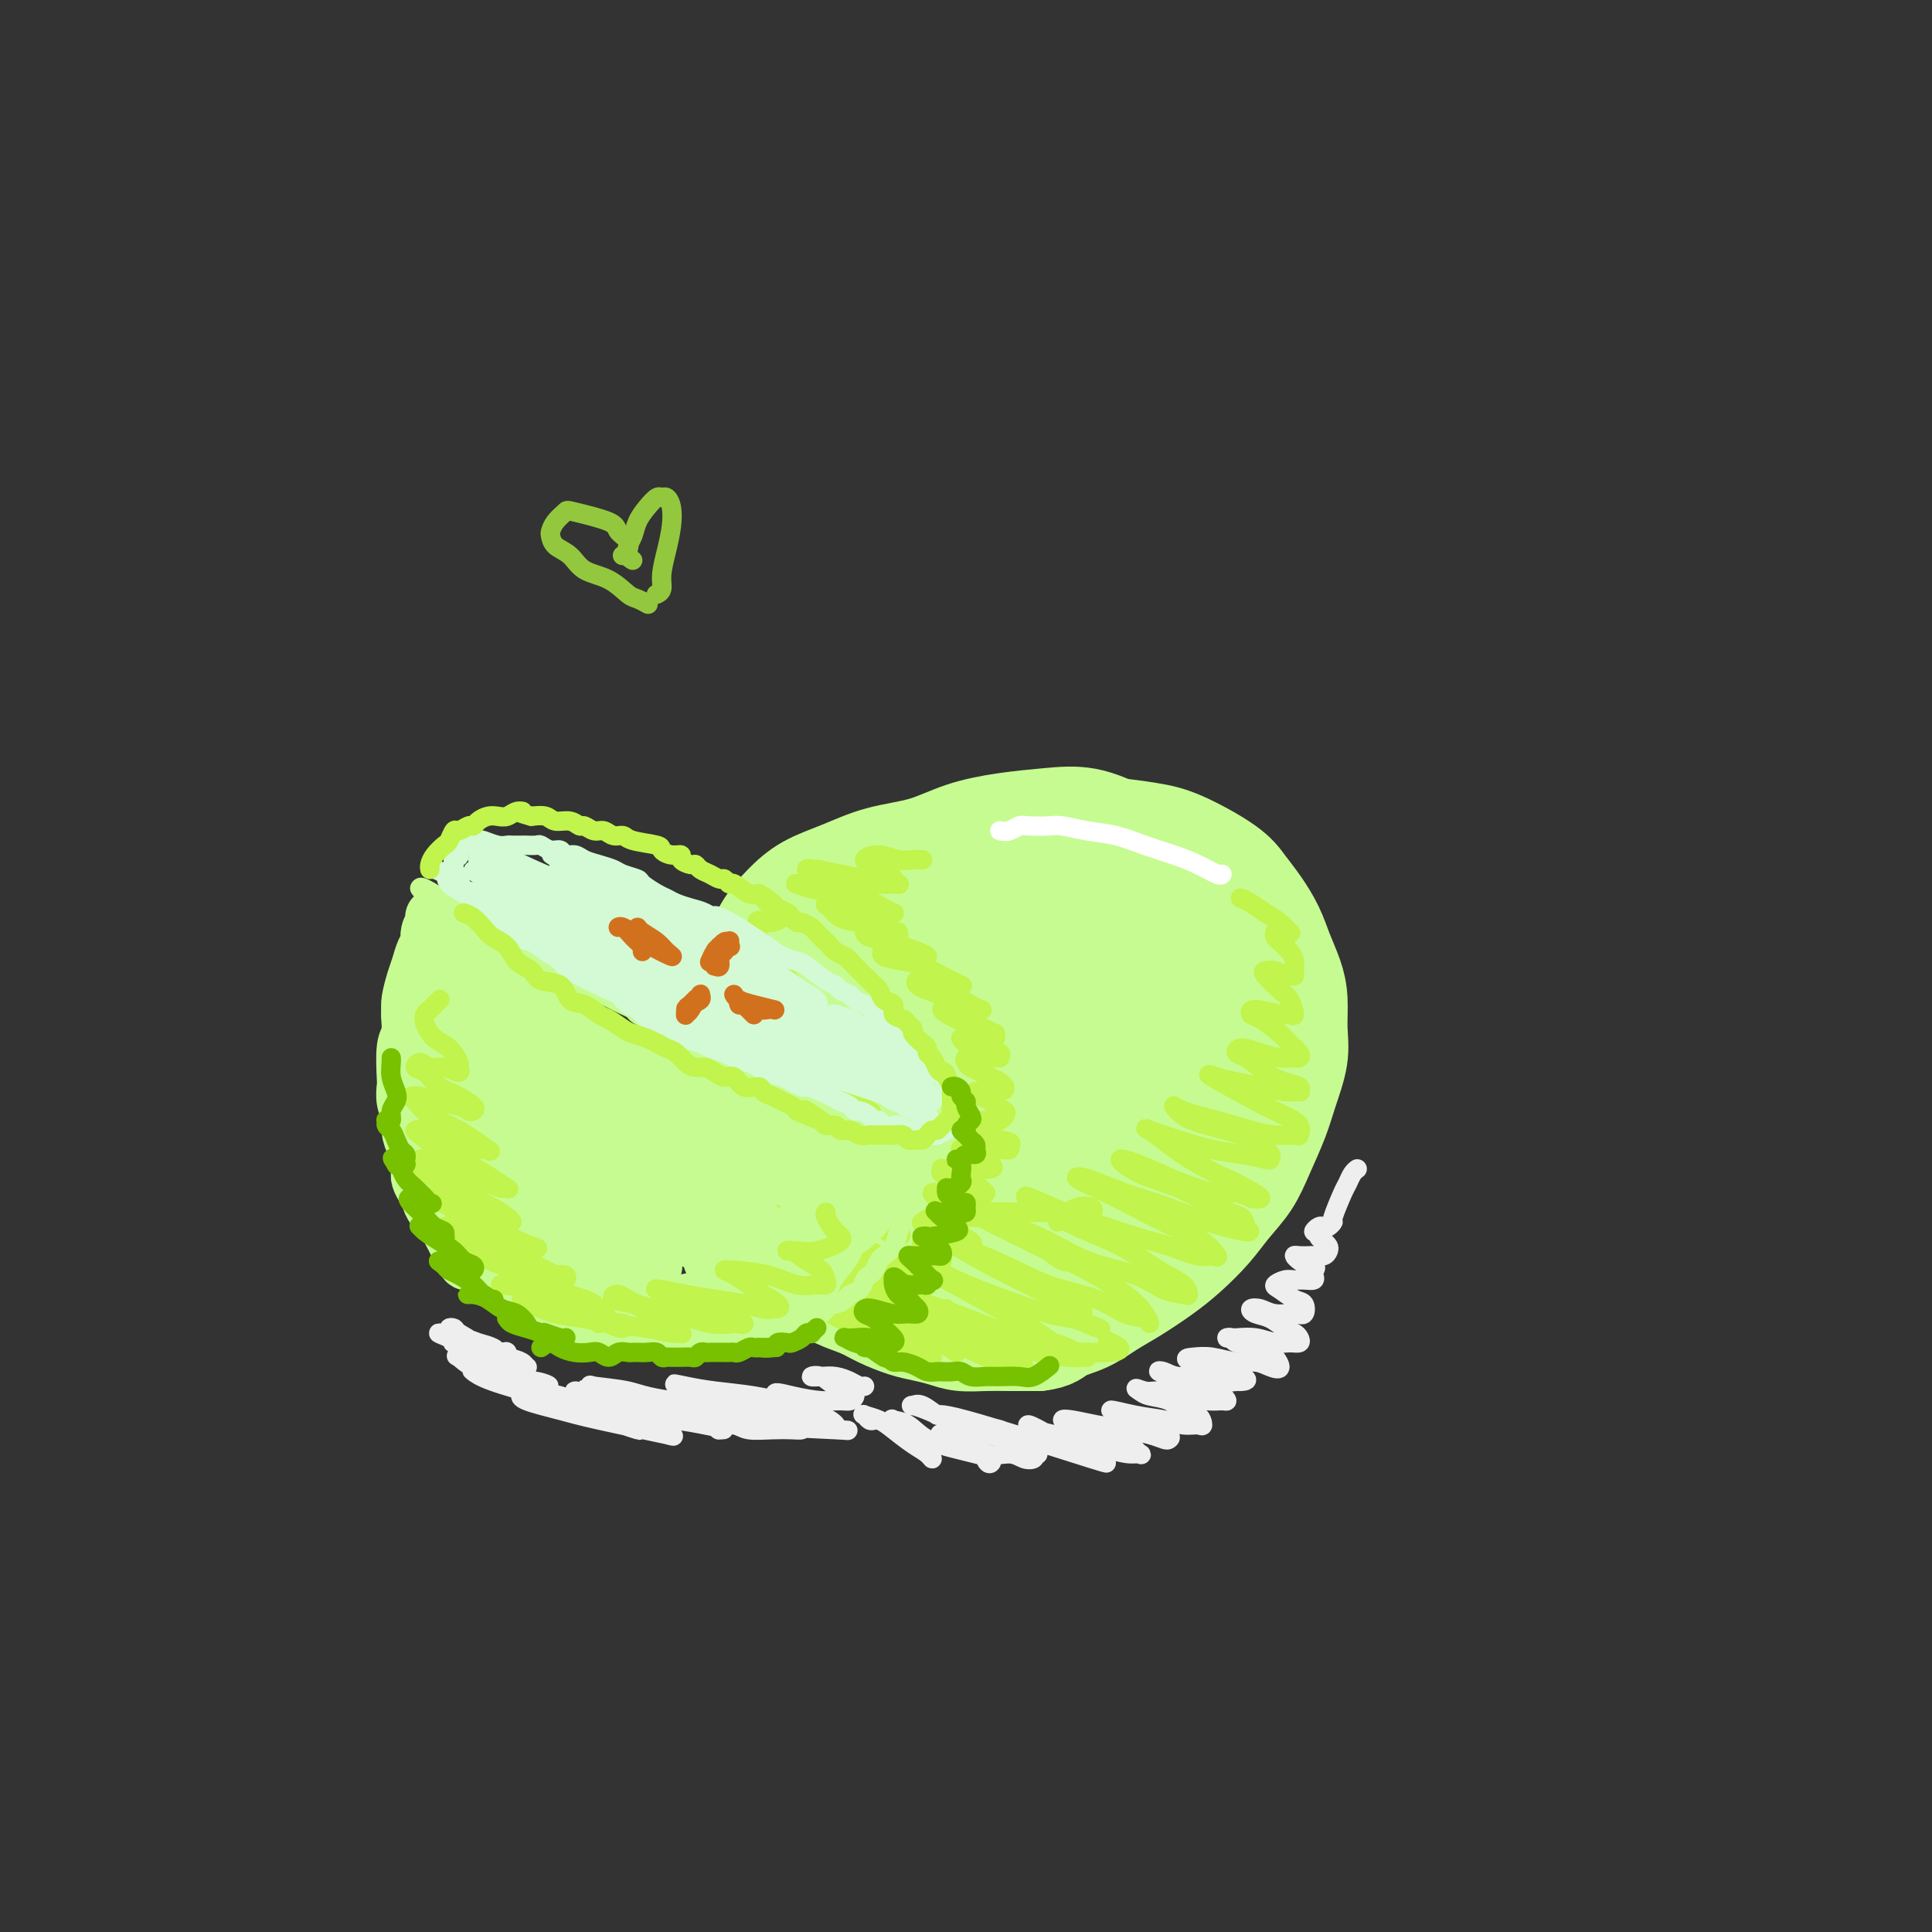 <svg viewBox='0 0 400 400' version='1.1' xmlns='http://www.w3.org/2000/svg' xmlns:xlink='http://www.w3.org/1999/xlink'><rect x="0" y="0" width="400" height="400" fill="#333333" stroke="none"/><g fill='none' stroke='rgb(198,251,145)' stroke-width='20' stroke-linecap='round' stroke-linejoin='round'><path d='M172,188c-0.975,0.439 -1.951,0.878 -3,1c-1.049,0.122 -2.172,-0.074 -3,0c-0.828,0.074 -1.362,0.416 -2,1c-0.638,0.584 -1.379,1.409 -2,2c-0.621,0.591 -1.122,0.949 -2,2c-0.878,1.051 -2.134,2.794 -3,4c-0.866,1.206 -1.342,1.875 -2,3c-0.658,1.125 -1.497,2.705 -2,4c-0.503,1.295 -0.669,2.303 -1,4c-0.331,1.697 -0.825,4.082 -1,6c-0.175,1.918 -0.029,3.368 0,5c0.029,1.632 -0.058,3.445 0,5c0.058,1.555 0.260,2.851 1,6c0.740,3.149 2.018,8.149 3,11c0.982,2.851 1.670,3.553 2,5c0.330,1.447 0.303,3.640 1,5c0.697,1.360 2.117,1.887 3,3c0.883,1.113 1.230,2.812 2,4c0.770,1.188 1.965,1.865 3,3c1.035,1.135 1.911,2.728 3,4c1.089,1.272 2.391,2.225 4,3c1.609,0.775 3.525,1.373 5,2c1.475,0.627 2.508,1.282 4,2c1.492,0.718 3.445,1.499 5,2c1.555,0.501 2.714,0.723 4,1c1.286,0.277 2.698,0.610 4,1c1.302,0.390 2.493,0.836 4,1c1.507,0.164 3.329,0.044 5,0c1.671,-0.044 3.192,-0.013 5,0c1.808,0.013 3.904,0.006 6,0'/><path d='M215,278c3.370,-0.371 3.793,-1.299 5,-2c1.207,-0.701 3.196,-1.176 5,-2c1.804,-0.824 3.424,-1.997 5,-3c1.576,-1.003 3.110,-1.835 5,-3c1.890,-1.165 4.137,-2.662 6,-4c1.863,-1.338 3.341,-2.515 5,-4c1.659,-1.485 3.498,-3.278 5,-5c1.502,-1.722 2.667,-3.375 4,-5c1.333,-1.625 2.834,-3.224 4,-5c1.166,-1.776 1.997,-3.730 3,-6c1.003,-2.270 2.178,-4.858 3,-7c0.822,-2.142 1.290,-3.839 2,-6c0.710,-2.161 1.662,-4.786 2,-7c0.338,-2.214 0.061,-4.016 0,-6c-0.061,-1.984 0.094,-4.151 0,-6c-0.094,-1.849 -0.437,-3.380 -1,-5c-0.563,-1.620 -1.345,-3.331 -2,-5c-0.655,-1.669 -1.181,-3.298 -2,-5c-0.819,-1.702 -1.931,-3.478 -3,-5c-1.069,-1.522 -2.096,-2.790 -3,-4c-0.904,-1.210 -1.684,-2.364 -4,-4c-2.316,-1.636 -6.168,-3.756 -9,-5c-2.832,-1.244 -4.642,-1.612 -7,-2c-2.358,-0.388 -5.262,-0.795 -8,-1c-2.738,-0.205 -5.308,-0.207 -8,0c-2.692,0.207 -5.506,0.622 -8,1c-2.494,0.378 -4.669,0.720 -7,1c-2.331,0.280 -4.820,0.498 -7,1c-2.180,0.502 -4.051,1.286 -6,2c-1.949,0.714 -3.974,1.357 -6,2'/><path d='M188,178c-6.122,1.646 -4.428,2.262 -5,3c-0.572,0.738 -3.410,1.597 -5,3c-1.590,1.403 -1.933,3.350 -3,5c-1.067,1.650 -2.857,3.002 -4,5c-1.143,1.998 -1.638,4.643 -2,7c-0.362,2.357 -0.592,4.425 -1,7c-0.408,2.575 -0.994,5.657 -1,8c-0.006,2.343 0.569,3.946 1,6c0.431,2.054 0.719,4.559 1,7c0.281,2.441 0.555,4.820 1,7c0.445,2.180 1.060,4.162 2,6c0.940,1.838 2.205,3.531 3,5c0.795,1.469 1.120,2.715 2,4c0.880,1.285 2.315,2.608 4,4c1.685,1.392 3.620,2.854 5,4c1.380,1.146 2.203,1.975 6,3c3.797,1.025 10.566,2.246 15,3c4.434,0.754 6.533,1.042 9,1c2.467,-0.042 5.304,-0.413 8,-1c2.696,-0.587 5.253,-1.389 8,-2c2.747,-0.611 5.685,-1.029 8,-2c2.315,-0.971 4.006,-2.493 6,-4c1.994,-1.507 4.289,-2.997 6,-5c1.711,-2.003 2.837,-4.517 4,-7c1.163,-2.483 2.362,-4.934 3,-8c0.638,-3.066 0.715,-6.747 1,-10c0.285,-3.253 0.777,-6.078 1,-9c0.223,-2.922 0.175,-5.941 0,-9c-0.175,-3.059 -0.479,-6.160 -1,-9c-0.521,-2.840 -1.261,-5.420 -2,-8'/><path d='M258,192c-1.092,-5.355 -2.323,-5.744 -4,-7c-1.677,-1.256 -3.799,-3.381 -6,-5c-2.201,-1.619 -4.479,-2.733 -7,-4c-2.521,-1.267 -5.284,-2.689 -8,-4c-2.716,-1.311 -5.384,-2.513 -8,-3c-2.616,-0.487 -5.180,-0.259 -8,0c-2.820,0.259 -5.897,0.548 -9,1c-3.103,0.452 -6.233,1.068 -9,2c-2.767,0.932 -5.170,2.180 -8,3c-2.830,0.820 -6.088,1.211 -9,2c-2.912,0.789 -5.478,1.977 -8,3c-2.522,1.023 -4.999,1.881 -7,3c-2.001,1.119 -3.527,2.499 -5,4c-1.473,1.501 -2.894,3.124 -4,5c-1.106,1.876 -1.898,4.004 -3,6c-1.102,1.996 -2.514,3.859 -3,6c-0.486,2.141 -0.045,4.559 0,7c0.045,2.441 -0.304,4.906 0,7c0.304,2.094 1.263,3.816 2,6c0.737,2.184 1.252,4.831 2,7c0.748,2.169 1.729,3.861 3,6c1.271,2.139 2.834,4.726 4,7c1.166,2.274 1.937,4.236 3,6c1.063,1.764 2.418,3.331 4,5c1.582,1.669 3.390,3.441 5,5c1.610,1.559 3.023,2.904 5,4c1.977,1.096 4.520,1.943 7,3c2.480,1.057 4.899,2.323 7,3c2.101,0.677 3.886,0.765 6,1c2.114,0.235 4.557,0.618 7,1'/><path d='M207,272c5.472,1.173 5.654,0.105 7,0c1.346,-0.105 3.858,0.751 8,0c4.142,-0.751 9.915,-3.110 13,-5c3.085,-1.890 3.484,-3.310 5,-5c1.516,-1.690 4.151,-3.650 6,-6c1.849,-2.350 2.913,-5.091 4,-8c1.087,-2.909 2.198,-5.986 3,-9c0.802,-3.014 1.295,-5.967 2,-9c0.705,-3.033 1.621,-6.148 2,-9c0.379,-2.852 0.219,-5.442 0,-8c-0.219,-2.558 -0.498,-5.085 -1,-8c-0.502,-2.915 -1.227,-6.217 -3,-9c-1.773,-2.783 -4.595,-5.047 -7,-7c-2.405,-1.953 -4.395,-3.595 -7,-5c-2.605,-1.405 -5.825,-2.571 -9,-3c-3.175,-0.429 -6.304,-0.120 -9,0c-2.696,0.120 -4.957,0.051 -11,1c-6.043,0.949 -15.866,2.917 -21,5c-5.134,2.083 -5.579,4.280 -7,7c-1.421,2.720 -3.818,5.961 -5,9c-1.182,3.039 -1.149,5.876 -1,9c0.149,3.124 0.415,6.536 1,10c0.585,3.464 1.489,6.981 2,10c0.511,3.019 0.631,5.542 4,10c3.369,4.458 9.988,10.852 15,14c5.012,3.148 8.415,3.050 12,3c3.585,-0.050 7.350,-0.052 11,-1c3.650,-0.948 7.186,-2.842 10,-5c2.814,-2.158 4.907,-4.579 7,-7'/><path d='M238,246c3.417,-3.692 3.458,-6.922 4,-10c0.542,-3.078 1.585,-6.004 2,-9c0.415,-2.996 0.204,-6.063 -1,-9c-1.204,-2.937 -3.400,-5.744 -6,-8c-2.600,-2.256 -5.604,-3.960 -9,-6c-3.396,-2.040 -7.185,-4.416 -11,-6c-3.815,-1.584 -7.655,-2.375 -11,-3c-3.345,-0.625 -6.196,-1.085 -9,-1c-2.804,0.085 -5.562,0.715 -8,2c-2.438,1.285 -4.555,3.225 -6,6c-1.445,2.775 -2.218,6.384 -2,10c0.218,3.616 1.427,7.238 3,11c1.573,3.762 3.511,7.664 6,11c2.489,3.336 5.531,6.104 9,8c3.469,1.896 7.367,2.918 11,3c3.633,0.082 7.001,-0.776 10,-2c2.999,-1.224 5.629,-2.815 8,-5c2.371,-2.185 4.483,-4.964 6,-8c1.517,-3.036 2.437,-6.328 3,-9c0.563,-2.672 0.767,-4.725 0,-7c-0.767,-2.275 -2.505,-4.772 -5,-7c-2.495,-2.228 -5.747,-4.186 -9,-6c-3.253,-1.814 -6.506,-3.482 -12,-4c-5.494,-0.518 -13.230,0.116 -17,2c-3.770,1.884 -3.575,5.019 -4,8c-0.425,2.981 -1.470,5.810 -1,9c0.470,3.190 2.456,6.742 5,10c2.544,3.258 5.646,6.223 9,8c3.354,1.777 6.958,2.365 10,2c3.042,-0.365 5.521,-1.682 8,-3'/><path d='M221,233c2.414,-1.570 4.451,-3.995 6,-6c1.549,-2.005 2.612,-3.590 3,-5c0.388,-1.410 0.103,-2.646 -1,-4c-1.103,-1.354 -3.023,-2.824 -6,-4c-2.977,-1.176 -7.010,-2.056 -10,-3c-2.990,-0.944 -4.937,-1.953 -6,-2c-1.063,-0.047 -1.244,0.867 -1,2c0.244,1.133 0.912,2.486 2,4c1.088,1.514 2.597,3.189 6,4c3.403,0.811 8.701,0.757 12,0c3.299,-0.757 4.600,-2.216 6,-4c1.400,-1.784 2.899,-3.891 4,-6c1.101,-2.109 1.805,-4.219 2,-6c0.195,-1.781 -0.119,-3.233 -1,-4c-0.881,-0.767 -2.330,-0.850 -4,-1c-1.670,-0.150 -3.560,-0.368 -6,0c-2.440,0.368 -5.428,1.320 -8,2c-2.572,0.680 -4.726,1.087 -7,2c-2.274,0.913 -4.668,2.332 -7,4c-2.332,1.668 -4.604,3.585 -6,5c-1.396,1.415 -1.918,2.326 -2,3c-0.082,0.674 0.275,1.110 1,1c0.725,-0.110 1.820,-0.764 3,-2c1.180,-1.236 2.447,-3.052 5,-5c2.553,-1.948 6.392,-4.028 10,-6c3.608,-1.972 6.983,-3.835 10,-5c3.017,-1.165 5.675,-1.632 8,-2c2.325,-0.368 4.318,-0.638 6,0c1.682,0.638 3.052,2.182 4,3c0.948,0.818 1.474,0.909 2,1'/><path d='M246,199c1.007,0.843 0.525,0.951 0,1c-0.525,0.049 -1.094,0.041 -2,0c-0.906,-0.041 -2.150,-0.114 -4,-1c-1.850,-0.886 -4.306,-2.585 -6,-4c-1.694,-1.415 -2.627,-2.547 -3,-3c-0.373,-0.453 -0.187,-0.226 0,0'/></g>
<g fill='none' stroke='rgb(193,244,76)' stroke-width='4' stroke-linecap='round' stroke-linejoin='round'><path d='M191,277c-0.571,0.203 -1.143,0.405 -2,0c-0.857,-0.405 -2.001,-1.418 -3,-2c-0.999,-0.582 -1.855,-0.734 -3,-1c-1.145,-0.266 -2.581,-0.647 -4,-1c-1.419,-0.353 -2.822,-0.678 -4,-1c-1.178,-0.322 -2.130,-0.642 -3,-1c-0.870,-0.358 -1.659,-0.756 -2,-1c-0.341,-0.244 -0.233,-0.336 0,0c0.233,0.336 0.592,1.099 2,2c1.408,0.901 3.867,1.941 6,3c2.133,1.059 3.941,2.138 6,3c2.059,0.862 4.370,1.509 6,2c1.630,0.491 2.578,0.828 3,1c0.422,0.172 0.318,0.181 0,0c-0.318,-0.181 -0.848,-0.551 -2,-1c-1.152,-0.449 -2.925,-0.976 -5,-2c-2.075,-1.024 -4.452,-2.545 -7,-4c-2.548,-1.455 -5.268,-2.844 -8,-4c-2.732,-1.156 -5.475,-2.078 -7,-3c-1.525,-0.922 -1.831,-1.845 -2,-2c-0.169,-0.155 -0.200,0.459 1,1c1.200,0.541 3.630,1.009 7,2c3.370,0.991 7.679,2.505 11,4c3.321,1.495 5.654,2.970 8,4c2.346,1.030 4.705,1.613 6,2c1.295,0.387 1.526,0.577 2,1c0.474,0.423 1.191,1.080 1,1c-0.191,-0.080 -1.288,-0.898 -3,-2c-1.712,-1.102 -4.038,-2.489 -7,-4c-2.962,-1.511 -6.561,-3.146 -10,-5c-3.439,-1.854 -6.720,-3.927 -10,-6'/><path d='M168,263c-6.259,-3.714 -6.907,-4.500 -8,-5c-1.093,-0.500 -2.632,-0.714 -3,-1c-0.368,-0.286 0.436,-0.645 2,0c1.564,0.645 3.889,2.295 7,4c3.111,1.705 7.008,3.464 11,5c3.992,1.536 8.078,2.848 11,4c2.922,1.152 4.678,2.143 6,3c1.322,0.857 2.210,1.579 3,2c0.790,0.421 1.482,0.539 1,0c-0.482,-0.539 -2.139,-1.737 -4,-3c-1.861,-1.263 -3.927,-2.592 -7,-4c-3.073,-1.408 -7.153,-2.895 -11,-5c-3.847,-2.105 -7.460,-4.826 -11,-7c-3.540,-2.174 -7.005,-3.799 -9,-5c-1.995,-1.201 -2.519,-1.976 -2,-2c0.519,-0.024 2.083,0.705 5,2c2.917,1.295 7.189,3.158 11,5c3.811,1.842 7.161,3.665 10,5c2.839,1.335 5.167,2.183 7,3c1.833,0.817 3.170,1.602 4,2c0.830,0.398 1.153,0.407 1,0c-0.153,-0.407 -0.782,-1.231 -2,-2c-1.218,-0.769 -3.024,-1.483 -6,-3c-2.976,-1.517 -7.123,-3.838 -11,-6c-3.877,-2.162 -7.486,-4.165 -11,-6c-3.514,-1.835 -6.933,-3.503 -9,-5c-2.067,-1.497 -2.781,-2.824 -2,-3c0.781,-0.176 3.056,0.799 6,2c2.944,1.201 6.555,2.629 10,4c3.445,1.371 6.722,2.686 10,4'/><path d='M177,251c5.211,2.187 5.239,2.656 6,3c0.761,0.344 2.256,0.563 3,1c0.744,0.437 0.736,1.092 0,1c-0.736,-0.092 -2.202,-0.930 -4,-2c-1.798,-1.070 -3.929,-2.370 -7,-4c-3.071,-1.630 -7.081,-3.588 -11,-6c-3.919,-2.412 -7.748,-5.278 -10,-7c-2.252,-1.722 -2.928,-2.299 -3,-3c-0.072,-0.701 0.459,-1.526 2,-1c1.541,0.526 4.090,2.405 7,4c2.910,1.595 6.180,2.908 9,4c2.820,1.092 5.190,1.964 7,3c1.810,1.036 3.059,2.238 4,3c0.941,0.762 1.573,1.085 2,1c0.427,-0.085 0.649,-0.579 0,-1c-0.649,-0.421 -2.169,-0.769 -4,-2c-1.831,-1.231 -3.973,-3.345 -7,-5c-3.027,-1.655 -6.939,-2.852 -11,-6c-4.061,-3.148 -8.270,-8.249 -8,-9c0.270,-0.751 5.019,2.847 9,5c3.981,2.153 7.195,2.862 10,4c2.805,1.138 5.202,2.705 7,4c1.798,1.295 2.995,2.320 4,3c1.005,0.680 1.816,1.016 2,1c0.184,-0.016 -0.259,-0.386 -1,-1c-0.741,-0.614 -1.779,-1.474 -4,-3c-2.221,-1.526 -5.626,-3.718 -9,-6c-3.374,-2.282 -6.716,-4.653 -10,-7c-3.284,-2.347 -6.510,-4.671 -8,-6c-1.490,-1.329 -1.245,-1.665 -1,-2'/><path d='M151,217c-4.078,-3.753 1.226,-1.136 5,1c3.774,2.136 6.019,3.790 9,5c2.981,1.210 6.697,1.976 9,3c2.303,1.024 3.191,2.306 4,3c0.809,0.694 1.538,0.798 2,1c0.462,0.202 0.658,0.501 0,0c-0.658,-0.501 -2.171,-1.801 -4,-3c-1.829,-1.199 -3.973,-2.296 -7,-4c-3.027,-1.704 -6.938,-4.013 -10,-6c-3.062,-1.987 -5.275,-3.651 -7,-5c-1.725,-1.349 -2.961,-2.383 -3,-3c-0.039,-0.617 1.118,-0.817 3,0c1.882,0.817 4.489,2.650 7,4c2.511,1.350 4.926,2.215 7,3c2.074,0.785 3.807,1.490 5,2c1.193,0.510 1.847,0.826 2,1c0.153,0.174 -0.196,0.205 0,0c0.196,-0.205 0.936,-0.645 -2,-3c-2.936,-2.355 -9.548,-6.623 -13,-9c-3.452,-2.377 -3.745,-2.862 -4,-3c-0.255,-0.138 -0.471,0.070 0,0c0.471,-0.070 1.629,-0.417 3,0c1.371,0.417 2.953,1.599 4,2c1.047,0.401 1.558,0.020 2,0c0.442,-0.020 0.815,0.321 1,0c0.185,-0.321 0.184,-1.302 0,-2c-0.184,-0.698 -0.549,-1.111 -2,-3c-1.451,-1.889 -3.986,-5.254 -5,-7c-1.014,-1.746 -0.507,-1.873 0,-2'/><path d='M157,192c-0.810,-2.333 0.667,-1.167 2,-1c1.333,0.167 2.524,-0.667 3,-1c0.476,-0.333 0.238,-0.167 0,0'/><path d='M194,277c-0.077,-0.460 -0.154,-0.919 0,-1c0.154,-0.081 0.538,0.217 2,1c1.462,0.783 4.000,2.050 6,3c2.000,0.950 3.460,1.584 5,2c1.540,0.416 3.161,0.615 4,1c0.839,0.385 0.897,0.957 1,1c0.103,0.043 0.250,-0.442 0,-1c-0.250,-0.558 -0.897,-1.187 -2,-2c-1.103,-0.813 -2.660,-1.809 -5,-3c-2.340,-1.191 -5.462,-2.577 -8,-4c-2.538,-1.423 -4.493,-2.884 -6,-4c-1.507,-1.116 -2.568,-1.887 -3,-2c-0.432,-0.113 -0.237,0.431 1,1c1.237,0.569 3.515,1.161 6,2c2.485,0.839 5.178,1.925 8,3c2.822,1.075 5.773,2.140 8,3c2.227,0.860 3.731,1.514 5,2c1.269,0.486 2.303,0.804 3,1c0.697,0.196 1.056,0.270 1,0c-0.056,-0.270 -0.529,-0.883 -2,-2c-1.471,-1.117 -3.941,-2.737 -6,-4c-2.059,-1.263 -3.706,-2.169 -7,-4c-3.294,-1.831 -8.233,-4.587 -11,-6c-2.767,-1.413 -3.360,-1.482 -4,-2c-0.640,-0.518 -1.325,-1.484 0,-1c1.325,0.484 4.662,2.420 8,4c3.338,1.580 6.678,2.805 10,4c3.322,1.195 6.625,2.360 9,3c2.375,0.640 3.821,0.754 5,1c1.179,0.246 2.089,0.623 3,1'/><path d='M225,274c5.488,1.976 1.710,0.915 0,0c-1.710,-0.915 -1.350,-1.683 -1,-2c0.350,-0.317 0.690,-0.183 -3,-2c-3.690,-1.817 -11.408,-5.584 -16,-8c-4.592,-2.416 -6.056,-3.480 -7,-4c-0.944,-0.520 -1.366,-0.497 0,0c1.366,0.497 4.520,1.466 8,3c3.480,1.534 7.287,3.631 11,5c3.713,1.369 7.333,2.008 10,3c2.667,0.992 4.380,2.335 6,3c1.620,0.665 3.148,0.650 4,1c0.852,0.350 1.030,1.064 1,1c-0.030,-0.064 -0.267,-0.905 -1,-2c-0.733,-1.095 -1.963,-2.445 -4,-4c-2.037,-1.555 -4.883,-3.316 -8,-5c-3.117,-1.684 -6.506,-3.290 -10,-5c-3.494,-1.710 -7.093,-3.525 -10,-5c-2.907,-1.475 -5.121,-2.609 -3,-2c2.121,0.609 8.579,2.961 13,5c4.421,2.039 6.807,3.763 10,5c3.193,1.237 7.195,1.986 10,3c2.805,1.014 4.413,2.293 6,3c1.587,0.707 3.152,0.843 4,1c0.848,0.157 0.978,0.336 1,0c0.022,-0.336 -0.064,-1.186 -1,-2c-0.936,-0.814 -2.723,-1.591 -5,-3c-2.277,-1.409 -5.043,-3.450 -8,-5c-2.957,-1.550 -6.104,-2.610 -9,-4c-2.896,-1.390 -5.542,-3.112 -7,-4c-1.458,-0.888 -1.729,-0.944 -2,-1'/><path d='M214,249c-4.253,-2.852 0.614,-0.483 4,1c3.386,1.483 5.292,2.081 8,3c2.708,0.919 6.220,2.158 9,3c2.780,0.842 4.829,1.288 7,2c2.171,0.712 4.464,1.689 6,2c1.536,0.311 2.315,-0.044 3,0c0.685,0.044 1.275,0.486 1,0c-0.275,-0.486 -1.416,-1.899 -3,-3c-1.584,-1.101 -3.610,-1.891 -6,-3c-2.390,-1.109 -5.143,-2.537 -8,-4c-2.857,-1.463 -5.817,-2.961 -8,-4c-2.183,-1.039 -3.590,-1.618 -4,-2c-0.410,-0.382 0.175,-0.567 2,0c1.825,0.567 4.888,1.887 8,3c3.112,1.113 6.273,2.019 9,3c2.727,0.981 5.019,2.038 8,3c2.981,0.962 6.649,1.828 8,2c1.351,0.172 0.383,-0.350 0,-1c-0.383,-0.650 -0.181,-1.427 -1,-2c-0.819,-0.573 -2.657,-0.944 -5,-2c-2.343,-1.056 -5.189,-2.799 -8,-4c-2.811,-1.201 -5.585,-1.859 -8,-3c-2.415,-1.141 -4.471,-2.766 -4,-3c0.471,-0.234 3.468,0.922 6,2c2.532,1.078 4.598,2.079 7,3c2.402,0.921 5.139,1.762 7,2c1.861,0.238 2.847,-0.128 4,0c1.153,0.128 2.472,0.751 3,1c0.528,0.249 0.264,0.125 0,0'/><path d='M259,248c4.117,0.871 0.911,-0.951 -1,-2c-1.911,-1.049 -2.527,-1.326 -4,-2c-1.473,-0.674 -3.803,-1.744 -6,-3c-2.197,-1.256 -4.259,-2.698 -6,-4c-1.741,-1.302 -3.160,-2.465 -4,-3c-0.840,-0.535 -1.101,-0.441 0,0c1.101,0.441 3.562,1.229 6,2c2.438,0.771 4.851,1.525 7,2c2.149,0.475 4.035,0.671 6,1c1.965,0.329 4.010,0.790 5,1c0.990,0.210 0.927,0.169 1,0c0.073,-0.169 0.284,-0.467 0,-1c-0.284,-0.533 -1.061,-1.300 -2,-2c-0.939,-0.700 -2.039,-1.334 -4,-2c-1.961,-0.666 -4.782,-1.364 -7,-2c-2.218,-0.636 -3.833,-1.211 -5,-2c-1.167,-0.789 -1.885,-1.791 -2,-2c-0.115,-0.209 0.372,0.374 2,1c1.628,0.626 4.397,1.294 7,2c2.603,0.706 5.039,1.451 7,2c1.961,0.549 3.446,0.901 5,1c1.554,0.099 3.177,-0.057 4,0c0.823,0.057 0.845,0.326 1,0c0.155,-0.326 0.442,-1.247 0,-2c-0.442,-0.753 -1.614,-1.337 -3,-2c-1.386,-0.663 -2.988,-1.404 -6,-3c-3.012,-1.596 -7.436,-4.046 -9,-5c-1.564,-0.954 -0.267,-0.411 1,0c1.267,0.411 2.505,0.689 4,1c1.495,0.311 3.248,0.656 5,1'/><path d='M261,225c2.495,0.539 3.732,0.888 5,1c1.268,0.112 2.567,-0.013 3,0c0.433,0.013 0.002,0.165 0,0c-0.002,-0.165 0.426,-0.645 0,-1c-0.426,-0.355 -1.707,-0.583 -3,-1c-1.293,-0.417 -2.597,-1.023 -4,-2c-1.403,-0.977 -2.903,-2.325 -4,-3c-1.097,-0.675 -1.790,-0.679 -2,-1c-0.210,-0.321 0.062,-0.961 1,-1c0.938,-0.039 2.540,0.523 4,1c1.460,0.477 2.777,0.868 4,1c1.223,0.132 2.352,0.006 3,0c0.648,-0.006 0.816,0.107 1,0c0.184,-0.107 0.386,-0.434 0,-1c-0.386,-0.566 -1.358,-1.372 -2,-2c-0.642,-0.628 -0.954,-1.078 -2,-2c-1.046,-0.922 -2.828,-2.314 -4,-3c-1.172,-0.686 -1.735,-0.664 -2,-1c-0.265,-0.336 -0.231,-1.028 1,-1c1.231,0.028 3.660,0.777 5,1c1.340,0.223 1.592,-0.080 2,0c0.408,0.080 0.973,0.544 1,0c0.027,-0.544 -0.484,-2.094 -1,-3c-0.516,-0.906 -1.035,-1.167 -2,-2c-0.965,-0.833 -2.375,-2.237 -3,-3c-0.625,-0.763 -0.467,-0.885 0,-1c0.467,-0.115 1.241,-0.223 2,0c0.759,0.223 1.503,0.778 2,1c0.497,0.222 0.749,0.111 1,0'/><path d='M267,202c1.002,0.035 1.008,0.122 1,0c-0.008,-0.122 -0.030,-0.452 0,-1c0.030,-0.548 0.112,-1.313 0,-2c-0.112,-0.687 -0.419,-1.294 -1,-2c-0.581,-0.706 -1.435,-1.509 -2,-2c-0.565,-0.491 -0.842,-0.668 -1,-1c-0.158,-0.332 -0.199,-0.819 0,-1c0.199,-0.181 0.637,-0.054 1,0c0.363,0.054 0.653,0.037 1,0c0.347,-0.037 0.753,-0.093 1,0c0.247,0.093 0.336,0.337 0,0c-0.336,-0.337 -1.095,-1.253 -2,-2c-0.905,-0.747 -1.954,-1.324 -3,-2c-1.046,-0.676 -2.089,-1.451 -3,-2c-0.911,-0.549 -1.689,-0.871 -2,-1c-0.311,-0.129 -0.156,-0.064 0,0'/></g>
<g fill='none' stroke='rgb(255,255,255)' stroke-width='4' stroke-linecap='round' stroke-linejoin='round'><path d='M207,172c0.651,0.113 1.303,0.226 2,0c0.697,-0.226 1.441,-0.789 2,-1c0.559,-0.211 0.935,-0.068 2,0c1.065,0.068 2.821,0.063 4,0c1.179,-0.063 1.781,-0.182 3,0c1.219,0.182 3.056,0.667 5,1c1.944,0.333 3.995,0.513 6,1c2.005,0.487 3.963,1.279 6,2c2.037,0.721 4.154,1.370 6,2c1.846,0.630 3.423,1.241 5,2c1.577,0.759 3.155,1.666 4,2c0.845,0.334 0.956,0.095 1,0c0.044,-0.095 0.022,-0.048 0,0'/></g>
<g fill='none' stroke='rgb(198,251,145)' stroke-width='4' stroke-linecap='round' stroke-linejoin='round'><path d='M88,185c0.113,0.112 0.226,0.223 0,0c-0.226,-0.223 -0.790,-0.782 -1,-1c-0.210,-0.218 -0.066,-0.096 0,0c0.066,0.096 0.054,0.165 0,0c-0.054,-0.165 -0.150,-0.565 1,0c1.150,0.565 3.546,2.095 5,3c1.454,0.905 1.968,1.187 3,2c1.032,0.813 2.584,2.158 4,3c1.416,0.842 2.696,1.180 4,2c1.304,0.820 2.631,2.121 4,3c1.369,0.879 2.779,1.335 4,2c1.221,0.665 2.252,1.540 3,2c0.748,0.460 1.212,0.504 2,1c0.788,0.496 1.902,1.442 3,2c1.098,0.558 2.182,0.727 3,1c0.818,0.273 1.370,0.651 2,1c0.630,0.349 1.338,0.671 2,1c0.662,0.329 1.280,0.666 2,1c0.720,0.334 1.544,0.667 2,1c0.456,0.333 0.545,0.666 1,1c0.455,0.334 1.277,0.667 2,1c0.723,0.333 1.349,0.665 2,1c0.651,0.335 1.328,0.671 2,1c0.672,0.329 1.337,0.650 2,1c0.663,0.350 1.322,0.727 2,1c0.678,0.273 1.375,0.440 2,1c0.625,0.560 1.178,1.511 2,2c0.822,0.489 1.914,0.516 3,1c1.086,0.484 2.168,1.424 3,2c0.832,0.576 1.416,0.788 2,1'/><path d='M154,222c10.503,6.064 3.760,2.724 2,2c-1.760,-0.724 1.464,1.168 3,2c1.536,0.832 1.383,0.605 2,1c0.617,0.395 2.005,1.412 3,2c0.995,0.588 1.597,0.746 2,1c0.403,0.254 0.605,0.604 1,1c0.395,0.396 0.982,0.838 1,1c0.018,0.162 -0.534,0.044 -1,0c-0.466,-0.044 -0.848,-0.012 -1,0c-0.152,0.012 -0.076,0.006 0,0'/><path d='M87,188c-0.022,0.326 -0.043,0.653 0,1c0.043,0.347 0.152,0.715 0,1c-0.152,0.285 -0.565,0.488 -1,1c-0.435,0.512 -0.891,1.334 -1,2c-0.109,0.666 0.129,1.175 0,2c-0.129,0.825 -0.627,1.967 -1,3c-0.373,1.033 -0.622,1.956 -1,3c-0.378,1.044 -0.886,2.208 -1,3c-0.114,0.792 0.166,1.212 0,2c-0.166,0.788 -0.777,1.943 -1,3c-0.223,1.057 -0.060,2.016 0,3c0.060,0.984 0.015,1.995 0,3c-0.015,1.005 -0.000,2.005 0,3c0.000,0.995 -0.015,1.986 0,3c0.015,1.014 0.059,2.053 0,3c-0.059,0.947 -0.223,1.804 0,3c0.223,1.196 0.833,2.732 1,4c0.167,1.268 -0.109,2.267 0,3c0.109,0.733 0.602,1.198 1,2c0.398,0.802 0.699,1.940 1,3c0.301,1.060 0.602,2.041 1,3c0.398,0.959 0.895,1.895 1,3c0.105,1.105 -0.180,2.379 0,3c0.180,0.621 0.824,0.589 1,1c0.176,0.411 -0.118,1.265 0,2c0.118,0.735 0.648,1.352 1,2c0.352,0.648 0.527,1.328 1,2c0.473,0.672 1.243,1.335 2,2c0.757,0.665 1.502,1.333 2,2c0.498,0.667 0.749,1.334 1,2'/><path d='M94,261c1.335,1.726 1.173,1.040 2,2c0.827,0.960 2.644,3.565 4,5c1.356,1.435 2.250,1.699 3,2c0.750,0.301 1.355,0.640 2,1c0.645,0.360 1.331,0.741 2,1c0.669,0.259 1.320,0.394 2,1c0.680,0.606 1.390,1.682 2,2c0.610,0.318 1.121,-0.121 2,0c0.879,0.121 2.125,0.803 3,1c0.875,0.197 1.379,-0.091 2,0c0.621,0.091 1.359,0.561 2,1c0.641,0.439 1.186,0.849 2,1c0.814,0.151 1.899,0.044 3,0c1.101,-0.044 2.219,-0.026 3,0c0.781,0.026 1.224,0.060 2,0c0.776,-0.060 1.885,-0.212 3,0c1.115,0.212 2.237,0.790 3,1c0.763,0.210 1.167,0.053 2,0c0.833,-0.053 2.096,-0.000 3,0c0.904,0.000 1.449,-0.051 2,0c0.551,0.051 1.106,0.206 2,0c0.894,-0.206 2.125,-0.772 3,-1c0.875,-0.228 1.393,-0.118 2,0c0.607,0.118 1.304,0.243 2,0c0.696,-0.243 1.390,-0.853 2,-1c0.610,-0.147 1.136,0.171 2,0c0.864,-0.171 2.067,-0.829 3,-1c0.933,-0.171 1.597,0.146 2,0c0.403,-0.146 0.544,-0.756 1,-1c0.456,-0.244 1.228,-0.122 2,0'/><path d='M164,275c3.131,-0.803 1.459,-0.811 1,-1c-0.459,-0.189 0.296,-0.557 1,-1c0.704,-0.443 1.359,-0.959 2,-1c0.641,-0.041 1.270,0.392 2,0c0.730,-0.392 1.561,-1.610 2,-2c0.439,-0.390 0.485,0.046 1,0c0.515,-0.046 1.500,-0.576 2,-1c0.500,-0.424 0.515,-0.742 1,-1c0.485,-0.258 1.440,-0.454 2,-1c0.560,-0.546 0.727,-1.441 1,-2c0.273,-0.559 0.654,-0.782 1,-1c0.346,-0.218 0.656,-0.432 1,-1c0.344,-0.568 0.722,-1.490 1,-2c0.278,-0.510 0.457,-0.608 1,-1c0.543,-0.392 1.451,-1.077 2,-2c0.549,-0.923 0.739,-2.082 1,-3c0.261,-0.918 0.592,-1.593 1,-2c0.408,-0.407 0.894,-0.547 1,-1c0.106,-0.453 -0.169,-1.221 0,-2c0.169,-0.779 0.781,-1.571 1,-2c0.219,-0.429 0.045,-0.496 0,-1c-0.045,-0.504 0.041,-1.445 0,-2c-0.041,-0.555 -0.207,-0.725 0,-1c0.207,-0.275 0.787,-0.655 1,-1c0.213,-0.345 0.058,-0.657 0,-1c-0.058,-0.343 -0.018,-0.719 0,-1c0.018,-0.281 0.015,-0.467 0,-1c-0.015,-0.533 -0.043,-1.413 0,-2c0.043,-0.587 0.155,-0.882 0,-1c-0.155,-0.118 -0.578,-0.059 -1,0'/><path d='M189,237c0.606,-3.488 0.122,-1.708 0,-1c-0.122,0.708 0.119,0.343 0,0c-0.119,-0.343 -0.597,-0.666 -1,-1c-0.403,-0.334 -0.730,-0.681 -1,-1c-0.270,-0.319 -0.484,-0.610 -1,-1c-0.516,-0.390 -1.334,-0.878 -2,-1c-0.666,-0.122 -1.178,0.122 -2,0c-0.822,-0.122 -1.952,-0.609 -3,-1c-1.048,-0.391 -2.014,-0.686 -3,-1c-0.986,-0.314 -1.992,-0.647 -3,-1c-1.008,-0.353 -2.017,-0.724 -3,-1c-0.983,-0.276 -1.940,-0.455 -3,-1c-1.060,-0.545 -2.224,-1.456 -3,-2c-0.776,-0.544 -1.164,-0.720 -2,-1c-0.836,-0.280 -2.119,-0.663 -3,-1c-0.881,-0.337 -1.360,-0.626 -2,-1c-0.640,-0.374 -1.442,-0.831 -2,-1c-0.558,-0.169 -0.874,-0.048 -1,0c-0.126,0.048 -0.063,0.024 0,0'/></g>
<g fill='none' stroke='rgb(198,251,145)' stroke-width='12' stroke-linecap='round' stroke-linejoin='round'><path d='M92,192c-0.452,0.084 -0.905,0.168 -1,0c-0.095,-0.168 0.167,-0.589 0,-1c-0.167,-0.411 -0.762,-0.812 -1,-1c-0.238,-0.188 -0.119,-0.165 0,0c0.119,0.165 0.239,0.470 0,1c-0.239,0.530 -0.837,1.284 -1,2c-0.163,0.716 0.110,1.392 0,2c-0.110,0.608 -0.604,1.148 -1,2c-0.396,0.852 -0.693,2.018 -1,3c-0.307,0.982 -0.622,1.782 -1,3c-0.378,1.218 -0.819,2.855 -1,4c-0.181,1.145 -0.101,1.797 0,3c0.101,1.203 0.222,2.958 0,4c-0.222,1.042 -0.788,1.370 -1,3c-0.212,1.630 -0.072,4.561 0,6c0.072,1.439 0.075,1.387 0,2c-0.075,0.613 -0.226,1.892 0,3c0.226,1.108 0.831,2.044 1,3c0.169,0.956 -0.099,1.933 0,3c0.099,1.067 0.565,2.225 1,3c0.435,0.775 0.838,1.166 1,2c0.162,0.834 0.084,2.110 0,3c-0.084,0.890 -0.173,1.393 0,2c0.173,0.607 0.610,1.317 1,2c0.390,0.683 0.734,1.338 1,2c0.266,0.662 0.452,1.332 1,2c0.548,0.668 1.456,1.334 2,2c0.544,0.666 0.723,1.333 1,2c0.277,0.667 0.650,1.333 1,2c0.350,0.667 0.675,1.333 1,2'/><path d='M95,258c2.120,5.064 1.919,2.723 2,2c0.081,-0.723 0.444,0.173 1,1c0.556,0.827 1.304,1.585 2,2c0.696,0.415 1.340,0.488 2,1c0.660,0.512 1.336,1.465 2,2c0.664,0.535 1.317,0.654 2,1c0.683,0.346 1.397,0.920 2,1c0.603,0.080 1.095,-0.333 2,0c0.905,0.333 2.223,1.414 3,2c0.777,0.586 1.013,0.678 2,1c0.987,0.322 2.724,0.875 4,1c1.276,0.125 2.089,-0.178 3,0c0.911,0.178 1.919,0.836 3,1c1.081,0.164 2.233,-0.167 3,0c0.767,0.167 1.148,0.830 2,1c0.852,0.170 2.175,-0.154 3,0c0.825,0.154 1.151,0.787 2,1c0.849,0.213 2.220,0.006 3,0c0.780,-0.006 0.971,0.191 2,0c1.029,-0.191 2.898,-0.768 4,-1c1.102,-0.232 1.436,-0.119 2,0c0.564,0.119 1.359,0.243 2,0c0.641,-0.243 1.130,-0.853 2,-1c0.870,-0.147 2.121,0.169 3,0c0.879,-0.169 1.387,-0.822 2,-1c0.613,-0.178 1.333,0.121 2,0c0.667,-0.121 1.282,-0.661 2,-1c0.718,-0.339 1.539,-0.476 2,-1c0.461,-0.524 0.560,-1.435 1,-2c0.440,-0.565 1.220,-0.782 2,-1'/><path d='M164,267c1.419,-0.956 1.465,-0.847 2,-1c0.535,-0.153 1.557,-0.570 2,-1c0.443,-0.430 0.308,-0.875 1,-2c0.692,-1.125 2.213,-2.931 3,-4c0.787,-1.069 0.841,-1.400 1,-2c0.159,-0.600 0.425,-1.469 1,-2c0.575,-0.531 1.460,-0.723 2,-1c0.540,-0.277 0.736,-0.637 1,-1c0.264,-0.363 0.595,-0.728 1,-1c0.405,-0.272 0.883,-0.450 1,-1c0.117,-0.550 -0.126,-1.471 0,-2c0.126,-0.529 0.621,-0.666 1,-1c0.379,-0.334 0.641,-0.864 1,-1c0.359,-0.136 0.815,0.121 1,0c0.185,-0.121 0.099,-0.620 0,-1c-0.099,-0.380 -0.209,-0.640 0,-1c0.209,-0.360 0.739,-0.821 1,-1c0.261,-0.179 0.255,-0.078 0,0c-0.255,0.078 -0.758,0.131 -1,0c-0.242,-0.131 -0.223,-0.447 -1,-1c-0.777,-0.553 -2.351,-1.343 -4,-2c-1.649,-0.657 -3.373,-1.180 -5,-2c-1.627,-0.820 -3.158,-1.939 -5,-3c-1.842,-1.061 -3.996,-2.066 -6,-3c-2.004,-0.934 -3.857,-1.797 -6,-3c-2.143,-1.203 -4.577,-2.747 -7,-4c-2.423,-1.253 -4.835,-2.215 -7,-3c-2.165,-0.785 -4.082,-1.392 -6,-2'/><path d='M135,221c-8.235,-3.999 -5.822,-2.997 -6,-3c-0.178,-0.003 -2.946,-1.012 -5,-2c-2.054,-0.988 -3.392,-1.955 -5,-3c-1.608,-1.045 -3.484,-2.168 -5,-3c-1.516,-0.832 -2.671,-1.374 -4,-2c-1.329,-0.626 -2.831,-1.336 -4,-2c-1.169,-0.664 -2.005,-1.281 -3,-2c-0.995,-0.719 -2.150,-1.541 -3,-2c-0.850,-0.459 -1.394,-0.557 -2,-1c-0.606,-0.443 -1.272,-1.233 -2,-2c-0.728,-0.767 -1.517,-1.511 -2,-2c-0.483,-0.489 -0.660,-0.721 -1,-1c-0.340,-0.279 -0.845,-0.603 -1,-1c-0.155,-0.397 0.039,-0.866 0,-1c-0.039,-0.134 -0.310,0.065 0,0c0.310,-0.065 1.200,-0.396 2,0c0.800,0.396 1.511,1.519 2,2c0.489,0.481 0.756,0.319 4,3c3.244,2.681 9.464,8.205 14,12c4.536,3.795 7.388,5.863 11,8c3.612,2.137 7.986,4.344 12,7c4.014,2.656 7.669,5.762 11,8c3.331,2.238 6.337,3.609 9,5c2.663,1.391 4.982,2.801 7,4c2.018,1.199 3.733,2.188 5,3c1.267,0.812 2.085,1.447 3,2c0.915,0.553 1.926,1.025 2,1c0.074,-0.025 -0.788,-0.545 -2,-1c-1.212,-0.455 -2.775,-0.844 -5,-2c-2.225,-1.156 -5.113,-3.078 -8,-5'/><path d='M159,241c-4.609,-2.057 -9.632,-3.701 -14,-6c-4.368,-2.299 -8.082,-5.253 -16,-10c-7.918,-4.747 -20.041,-11.286 -26,-15c-5.959,-3.714 -5.752,-4.603 -6,-5c-0.248,-0.397 -0.949,-0.304 -1,0c-0.051,0.304 0.547,0.818 1,2c0.453,1.182 0.759,3.033 2,5c1.241,1.967 3.417,4.051 7,7c3.583,2.949 8.572,6.762 14,11c5.428,4.238 11.294,8.900 16,12c4.706,3.100 8.251,4.639 11,6c2.749,1.361 4.701,2.543 6,3c1.299,0.457 1.944,0.190 2,0c0.056,-0.190 -0.477,-0.303 -2,-1c-1.523,-0.697 -4.037,-1.979 -7,-4c-2.963,-2.021 -6.376,-4.783 -10,-7c-3.624,-2.217 -7.458,-3.890 -15,-8c-7.542,-4.110 -18.793,-10.657 -24,-14c-5.207,-3.343 -4.371,-3.480 -4,-3c0.371,0.480 0.277,1.578 1,3c0.723,1.422 2.264,3.167 4,5c1.736,1.833 3.667,3.754 6,6c2.333,2.246 5.067,4.816 9,8c3.933,3.184 9.063,6.984 14,10c4.937,3.016 9.679,5.250 13,7c3.321,1.750 5.220,3.015 7,4c1.780,0.985 3.441,1.688 4,2c0.559,0.312 0.017,0.232 -1,0c-1.017,-0.232 -2.508,-0.616 -4,-1'/><path d='M146,258c-1.992,-1.036 -4.472,-3.125 -8,-5c-3.528,-1.875 -8.105,-3.536 -13,-6c-4.895,-2.464 -10.109,-5.730 -15,-9c-4.891,-3.270 -9.459,-6.544 -13,-9c-3.541,-2.456 -6.055,-4.094 -7,-5c-0.945,-0.906 -0.321,-1.079 1,0c1.321,1.079 3.339,3.411 6,6c2.661,2.589 5.965,5.435 9,8c3.035,2.565 5.801,4.849 8,7c2.199,2.151 3.830,4.170 6,6c2.170,1.830 4.878,3.470 7,5c2.122,1.530 3.657,2.948 5,4c1.343,1.052 2.496,1.736 3,2c0.504,0.264 0.361,0.109 0,0c-0.361,-0.109 -0.941,-0.170 -2,-1c-1.059,-0.830 -2.597,-2.428 -5,-4c-2.403,-1.572 -5.672,-3.116 -9,-5c-3.328,-1.884 -6.716,-4.106 -10,-6c-3.284,-1.894 -6.465,-3.459 -9,-5c-2.535,-1.541 -4.426,-3.059 -6,-4c-1.574,-0.941 -2.832,-1.304 -3,-1c-0.168,0.304 0.756,1.275 2,3c1.244,1.725 2.810,4.203 4,6c1.190,1.797 2.005,2.913 5,5c2.995,2.087 8.170,5.145 11,7c2.830,1.855 3.315,2.508 4,3c0.685,0.492 1.569,0.825 2,1c0.431,0.175 0.409,0.193 0,0c-0.409,-0.193 -1.204,-0.596 -2,-1'/><path d='M117,260c-0.018,0.335 -7.562,-3.826 -12,-6c-4.438,-2.174 -5.770,-2.360 -7,-3c-1.230,-0.640 -2.358,-1.733 -3,-2c-0.642,-0.267 -0.796,0.291 0,1c0.796,0.709 2.544,1.570 5,3c2.456,1.430 5.621,3.431 9,5c3.379,1.569 6.972,2.706 10,4c3.028,1.294 5.493,2.744 8,4c2.507,1.256 5.058,2.317 7,3c1.942,0.683 3.274,0.987 5,1c1.726,0.013 3.844,-0.266 6,-1c2.156,-0.734 4.349,-1.921 6,-3c1.651,-1.079 2.760,-2.048 4,-3c1.240,-0.952 2.609,-1.887 4,-3c1.391,-1.113 2.802,-2.404 4,-3c1.198,-0.596 2.184,-0.497 3,-1c0.816,-0.503 1.464,-1.608 2,-2c0.536,-0.392 0.961,-0.070 1,0c0.039,0.070 -0.307,-0.111 -1,0c-0.693,0.111 -1.733,0.513 -3,1c-1.267,0.487 -2.760,1.058 -4,2c-1.240,0.942 -2.227,2.254 -4,3c-1.773,0.746 -4.332,0.926 -6,1c-1.668,0.074 -2.445,0.043 -3,0c-0.555,-0.043 -0.889,-0.098 0,0c0.889,0.098 3.001,0.350 5,0c1.999,-0.350 3.886,-1.300 6,-2c2.114,-0.700 4.454,-1.150 6,-2c1.546,-0.850 2.299,-2.100 3,-3c0.701,-0.900 1.351,-1.450 2,-2'/><path d='M170,252c0.818,-1.105 0.364,-1.368 0,-2c-0.364,-0.632 -0.636,-1.632 -1,-2c-0.364,-0.368 -0.818,-0.105 -1,0c-0.182,0.105 -0.091,0.053 0,0'/></g>
<g fill='none' stroke='rgb(211,250,212)' stroke-width='4' stroke-linecap='round' stroke-linejoin='round'><path d='M90,180c0.058,0.018 0.117,0.035 0,0c-0.117,-0.035 -0.408,-0.123 0,0c0.408,0.123 1.516,0.456 2,1c0.484,0.544 0.345,1.299 1,2c0.655,0.701 2.104,1.347 3,2c0.896,0.653 1.240,1.312 2,2c0.760,0.688 1.935,1.406 3,2c1.065,0.594 2.019,1.066 3,2c0.981,0.934 1.988,2.332 3,3c1.012,0.668 2.029,0.606 3,1c0.971,0.394 1.894,1.243 3,2c1.106,0.757 2.393,1.420 3,2c0.607,0.580 0.533,1.077 2,2c1.467,0.923 4.476,2.274 6,3c1.524,0.726 1.562,0.828 2,1c0.438,0.172 1.276,0.413 2,1c0.724,0.587 1.334,1.518 2,2c0.666,0.482 1.388,0.514 2,1c0.612,0.486 1.112,1.426 2,2c0.888,0.574 2.162,0.784 3,1c0.838,0.216 1.240,0.439 2,1c0.760,0.561 1.879,1.460 3,2c1.121,0.540 2.243,0.722 3,1c0.757,0.278 1.147,0.652 2,1c0.853,0.348 2.167,0.671 3,1c0.833,0.329 1.185,0.666 2,1c0.815,0.334 2.095,0.667 3,1c0.905,0.333 1.436,0.667 2,1c0.564,0.333 1.161,0.667 2,1c0.839,0.333 1.919,0.667 3,1'/><path d='M162,223c4.668,2.019 2.339,1.066 2,1c-0.339,-0.066 1.312,0.756 2,1c0.688,0.244 0.411,-0.090 1,0c0.589,0.090 2.042,0.602 3,1c0.958,0.398 1.422,0.680 2,1c0.578,0.320 1.272,0.677 2,1c0.728,0.323 1.490,0.612 2,1c0.510,0.388 0.767,0.873 1,1c0.233,0.127 0.443,-0.106 1,0c0.557,0.106 1.463,0.550 2,1c0.537,0.450 0.707,0.904 1,1c0.293,0.096 0.711,-0.167 1,0c0.289,0.167 0.449,0.763 1,1c0.551,0.237 1.495,0.115 2,0c0.505,-0.115 0.573,-0.223 1,0c0.427,0.223 1.215,0.777 2,1c0.785,0.223 1.567,0.113 2,0c0.433,-0.113 0.516,-0.230 1,0c0.484,0.230 1.367,0.809 2,1c0.633,0.191 1.014,-0.004 1,0c-0.014,0.004 -0.424,0.208 0,0c0.424,-0.208 1.683,-0.829 2,-1c0.317,-0.171 -0.307,0.109 0,0c0.307,-0.109 1.546,-0.606 2,-1c0.454,-0.394 0.122,-0.686 0,-1c-0.122,-0.314 -0.033,-0.651 0,-1c0.033,-0.349 0.009,-0.709 0,-1c-0.009,-0.291 -0.003,-0.512 0,-1c0.003,-0.488 0.001,-1.244 0,-2'/><path d='M198,227c-0.162,-0.952 -0.568,-0.832 -1,-1c-0.432,-0.168 -0.889,-0.622 -1,-1c-0.111,-0.378 0.125,-0.679 0,-1c-0.125,-0.321 -0.610,-0.662 -1,-1c-0.390,-0.338 -0.686,-0.672 -1,-1c-0.314,-0.328 -0.647,-0.651 -1,-1c-0.353,-0.349 -0.724,-0.724 -1,-1c-0.276,-0.276 -0.455,-0.454 -1,-1c-0.545,-0.546 -1.456,-1.461 -2,-2c-0.544,-0.539 -0.722,-0.703 -1,-1c-0.278,-0.297 -0.656,-0.727 -1,-1c-0.344,-0.273 -0.655,-0.388 -1,-1c-0.345,-0.612 -0.725,-1.722 -1,-2c-0.275,-0.278 -0.445,0.276 -1,0c-0.555,-0.276 -1.496,-1.384 -2,-2c-0.504,-0.616 -0.573,-0.742 -1,-1c-0.427,-0.258 -1.213,-0.647 -2,-1c-0.787,-0.353 -1.574,-0.670 -2,-1c-0.426,-0.330 -0.492,-0.673 -1,-1c-0.508,-0.327 -1.458,-0.637 -2,-1c-0.542,-0.363 -0.676,-0.779 -1,-1c-0.324,-0.221 -0.838,-0.247 -2,-1c-1.162,-0.753 -2.972,-2.232 -4,-3c-1.028,-0.768 -1.276,-0.825 -2,-1c-0.724,-0.175 -1.926,-0.470 -3,-1c-1.074,-0.530 -2.020,-1.297 -3,-2c-0.980,-0.703 -1.994,-1.344 -3,-2c-1.006,-0.656 -2.003,-1.328 -3,-2'/><path d='M153,192c-5.999,-3.499 -4.997,-2.247 -5,-2c-0.003,0.247 -1.011,-0.510 -2,-1c-0.989,-0.490 -1.961,-0.712 -3,-1c-1.039,-0.288 -2.146,-0.640 -3,-1c-0.854,-0.360 -1.454,-0.726 -2,-1c-0.546,-0.274 -1.037,-0.455 -2,-1c-0.963,-0.545 -2.396,-1.456 -3,-2c-0.604,-0.544 -0.378,-0.723 -1,-1c-0.622,-0.277 -2.092,-0.653 -3,-1c-0.908,-0.347 -1.256,-0.666 -2,-1c-0.744,-0.334 -1.886,-0.682 -3,-1c-1.114,-0.318 -2.199,-0.606 -3,-1c-0.801,-0.394 -1.318,-0.894 -2,-1c-0.682,-0.106 -1.530,0.182 -2,0c-0.470,-0.182 -0.564,-0.833 -1,-1c-0.436,-0.167 -1.215,0.151 -2,0c-0.785,-0.151 -1.576,-0.773 -2,-1c-0.424,-0.227 -0.480,-0.061 -1,0c-0.520,0.061 -1.503,0.017 -2,0c-0.497,-0.017 -0.508,-0.008 -1,0c-0.492,0.008 -1.466,0.016 -2,0c-0.534,-0.016 -0.629,-0.057 -1,0c-0.371,0.057 -1.017,0.210 -2,0c-0.983,-0.210 -2.301,-0.784 -3,-1c-0.699,-0.216 -0.779,-0.073 -1,0c-0.221,0.073 -0.584,0.075 -1,0c-0.416,-0.075 -0.885,-0.226 -1,0c-0.115,0.226 0.123,0.830 0,1c-0.123,0.170 -0.607,-0.094 -1,0c-0.393,0.094 -0.697,0.547 -1,1'/><path d='M95,176c-2.414,0.334 -0.447,0.670 0,1c0.447,0.330 -0.624,0.656 -1,1c-0.376,0.344 -0.055,0.707 0,1c0.055,0.293 -0.156,0.514 0,1c0.156,0.486 0.681,1.235 1,2c0.319,0.765 0.434,1.546 1,2c0.566,0.454 1.582,0.583 2,1c0.418,0.417 0.238,1.124 3,3c2.762,1.876 8.467,4.923 12,7c3.533,2.077 4.895,3.185 7,4c2.105,0.815 4.952,1.338 7,2c2.048,0.662 3.297,1.462 4,2c0.703,0.538 0.858,0.813 1,1c0.142,0.187 0.269,0.287 0,0c-0.269,-0.287 -0.936,-0.961 -2,-2c-1.064,-1.039 -2.525,-2.442 -5,-4c-2.475,-1.558 -5.964,-3.270 -9,-5c-3.036,-1.730 -5.619,-3.477 -8,-5c-2.381,-1.523 -4.559,-2.820 -6,-4c-1.441,-1.180 -2.143,-2.242 -3,-3c-0.857,-0.758 -1.867,-1.212 0,0c1.867,1.212 6.613,4.090 10,6c3.387,1.910 5.417,2.853 8,4c2.583,1.147 5.720,2.498 8,4c2.280,1.502 3.704,3.155 5,4c1.296,0.845 2.464,0.881 3,1c0.536,0.119 0.439,0.320 0,0c-0.439,-0.320 -1.219,-1.160 -2,-2'/><path d='M131,198c-1.492,-1.204 -4.220,-3.213 -7,-5c-2.780,-1.787 -5.610,-3.350 -9,-5c-3.390,-1.650 -7.338,-3.387 -10,-5c-2.662,-1.613 -4.036,-3.103 -5,-4c-0.964,-0.897 -1.518,-1.201 -1,-1c0.518,0.201 2.108,0.908 4,2c1.892,1.092 4.087,2.569 7,4c2.913,1.431 6.544,2.814 10,4c3.456,1.186 6.738,2.173 9,3c2.262,0.827 3.505,1.495 5,2c1.495,0.505 3.241,0.847 4,1c0.759,0.153 0.529,0.116 0,0c-0.529,-0.116 -1.357,-0.310 -3,-1c-1.643,-0.690 -4.100,-1.874 -7,-3c-2.900,-1.126 -6.243,-2.192 -10,-4c-3.757,-1.808 -7.928,-4.358 -11,-6c-3.072,-1.642 -5.044,-2.378 -6,-3c-0.956,-0.622 -0.897,-1.131 0,-1c0.897,0.131 2.633,0.902 5,2c2.367,1.098 5.366,2.524 9,4c3.634,1.476 7.904,3.004 11,4c3.096,0.996 5.017,1.460 9,3c3.983,1.540 10.026,4.155 12,5c1.974,0.845 -0.123,-0.082 -2,-1c-1.877,-0.918 -3.533,-1.829 -6,-3c-2.467,-1.171 -5.744,-2.603 -9,-4c-3.256,-1.397 -6.492,-2.761 -9,-4c-2.508,-1.239 -4.288,-2.354 -5,-3c-0.712,-0.646 -0.356,-0.823 0,-1'/><path d='M116,178c-4.425,-2.369 0.011,-0.291 3,1c2.989,1.291 4.530,1.795 7,3c2.470,1.205 5.870,3.110 10,5c4.130,1.890 8.989,3.765 13,6c4.011,2.235 7.172,4.830 10,7c2.828,2.170 5.322,3.915 7,5c1.678,1.085 2.542,1.509 3,2c0.458,0.491 0.512,1.048 0,1c-0.512,-0.048 -1.589,-0.702 -3,-2c-1.411,-1.298 -3.155,-3.239 -6,-5c-2.845,-1.761 -6.789,-3.341 -11,-5c-4.211,-1.659 -8.689,-3.398 -12,-5c-3.311,-1.602 -5.456,-3.067 -7,-4c-1.544,-0.933 -2.487,-1.335 -2,-1c0.487,0.335 2.405,1.405 5,3c2.595,1.595 5.866,3.713 10,6c4.134,2.287 9.131,4.743 13,7c3.869,2.257 6.610,4.316 9,6c2.390,1.684 4.430,2.993 6,4c1.570,1.007 2.669,1.712 3,2c0.331,0.288 -0.107,0.158 0,0c0.107,-0.158 0.761,-0.346 -4,-3c-4.761,-2.654 -14.935,-7.774 -22,-11c-7.065,-3.226 -11.020,-4.557 -15,-6c-3.980,-1.443 -7.985,-2.999 -10,-4c-2.015,-1.001 -2.040,-1.448 -1,-1c1.040,0.448 3.145,1.790 7,4c3.855,2.210 9.461,5.287 15,8c5.539,2.713 11.011,5.061 15,7c3.989,1.939 6.494,3.470 9,5'/><path d='M168,213c8.017,4.457 5.559,4.098 5,4c-0.559,-0.098 0.782,0.064 1,0c0.218,-0.064 -0.686,-0.355 -2,-1c-1.314,-0.645 -3.036,-1.643 -6,-3c-2.964,-1.357 -7.170,-3.071 -12,-5c-4.830,-1.929 -10.286,-4.072 -15,-6c-4.714,-1.928 -8.688,-3.641 -12,-5c-3.312,-1.359 -5.964,-2.363 -7,-3c-1.036,-0.637 -0.457,-0.906 1,0c1.457,0.906 3.792,2.988 7,5c3.208,2.012 7.289,3.954 12,6c4.711,2.046 10.051,4.197 15,6c4.949,1.803 9.506,3.260 13,5c3.494,1.740 5.926,3.764 8,5c2.074,1.236 3.790,1.683 5,2c1.210,0.317 1.912,0.505 1,0c-0.912,-0.505 -3.440,-1.704 -4,-2c-0.560,-0.296 0.846,0.309 -9,-3c-9.846,-3.309 -30.945,-10.532 -40,-14c-9.055,-3.468 -6.064,-3.181 -5,-3c1.064,0.181 0.203,0.257 1,1c0.797,0.743 3.252,2.152 7,4c3.748,1.848 8.790,4.133 14,6c5.210,1.867 10.589,3.314 15,5c4.411,1.686 7.853,3.609 11,5c3.147,1.391 5.998,2.249 8,3c2.002,0.751 3.154,1.394 4,2c0.846,0.606 1.384,1.173 1,1c-0.384,-0.173 -1.692,-1.087 -3,-2'/><path d='M182,226c6.782,2.800 -1.261,-0.199 -7,-2c-5.739,-1.801 -9.172,-2.405 -14,-4c-4.828,-1.595 -11.051,-4.182 -16,-6c-4.949,-1.818 -8.624,-2.868 -11,-4c-2.376,-1.132 -3.453,-2.345 -4,-3c-0.547,-0.655 -0.564,-0.753 1,0c1.564,0.753 4.708,2.356 9,4c4.292,1.644 9.731,3.330 15,5c5.269,1.670 10.367,3.325 15,5c4.633,1.675 8.801,3.369 12,5c3.199,1.631 5.429,3.200 7,4c1.571,0.800 2.484,0.833 3,1c0.516,0.167 0.634,0.468 0,0c-0.634,-0.468 -2.020,-1.705 -4,-3c-1.980,-1.295 -4.554,-2.647 -7,-4c-2.446,-1.353 -4.764,-2.709 -7,-4c-2.236,-1.291 -4.391,-2.519 -6,-4c-1.609,-1.481 -2.674,-3.214 -1,-3c1.674,0.214 6.085,2.375 9,4c2.915,1.625 4.332,2.715 6,4c1.668,1.285 3.585,2.764 5,4c1.415,1.236 2.327,2.230 3,3c0.673,0.770 1.108,1.317 1,1c-0.108,-0.317 -0.760,-1.497 -2,-3c-1.240,-1.503 -3.070,-3.328 -5,-5c-1.930,-1.672 -3.961,-3.190 -6,-5c-2.039,-1.810 -4.088,-3.910 -5,-5c-0.912,-1.090 -0.689,-1.168 0,-1c0.689,0.168 1.845,0.584 3,1'/><path d='M176,211c1.120,0.487 2.419,1.704 4,3c1.581,1.296 3.445,2.671 5,4c1.555,1.329 2.802,2.612 4,4c1.198,1.388 2.349,2.879 3,4c0.651,1.121 0.804,1.871 1,2c0.196,0.129 0.434,-0.361 0,-1c-0.434,-0.639 -1.542,-1.425 -3,-3c-1.458,-1.575 -3.267,-3.938 -5,-6c-1.733,-2.062 -3.390,-3.825 -4,-5c-0.610,-1.175 -0.174,-1.764 0,-2c0.174,-0.236 0.087,-0.118 0,0'/></g>
<g fill='none' stroke='rgb(210,113,29)' stroke-width='4' stroke-linecap='round' stroke-linejoin='round'><path d='M133,197c0.175,-0.258 0.349,-0.516 0,-1c-0.349,-0.484 -1.223,-1.195 -2,-2c-0.777,-0.805 -1.459,-1.702 -2,-2c-0.541,-0.298 -0.942,0.005 -1,0c-0.058,-0.005 0.227,-0.319 1,0c0.773,0.319 2.034,1.271 3,2c0.966,0.729 1.636,1.236 3,2c1.364,0.764 3.423,1.784 4,2c0.577,0.216 -0.329,-0.373 -1,-1c-0.671,-0.627 -1.108,-1.292 -2,-2c-0.892,-0.708 -2.239,-1.458 -3,-2c-0.761,-0.542 -0.936,-0.877 -1,-1c-0.064,-0.123 -0.018,-0.035 0,0c0.018,0.035 0.009,0.018 0,0'/><path d='M147,199c0.024,-0.055 0.048,-0.109 0,0c-0.048,0.109 -0.167,0.383 0,0c0.167,-0.383 0.619,-1.423 1,-2c0.381,-0.577 0.691,-0.693 1,-1c0.309,-0.307 0.616,-0.807 1,-1c0.384,-0.193 0.845,-0.078 1,0c0.155,0.078 0.004,0.120 0,0c-0.004,-0.120 0.139,-0.400 0,0c-0.139,0.400 -0.559,1.481 -1,2c-0.441,0.519 -0.902,0.477 -1,1c-0.098,0.523 0.169,1.612 0,2c-0.169,0.388 -0.773,0.076 -1,0c-0.227,-0.076 -0.077,0.085 0,0c0.077,-0.085 0.081,-0.415 0,-1c-0.081,-0.585 -0.246,-1.425 0,-2c0.246,-0.575 0.903,-0.886 1,-1c0.097,-0.114 -0.366,-0.031 0,0c0.366,0.031 1.560,0.008 2,0c0.440,-0.008 0.126,-0.002 0,0c-0.126,0.002 -0.063,0.001 0,0'/><path d='M152,206c-0.054,-0.091 -0.109,-0.182 0,0c0.109,0.182 0.380,0.637 1,1c0.620,0.363 1.587,0.634 3,1c1.413,0.366 3.272,0.826 4,1c0.728,0.174 0.325,0.062 0,0c-0.325,-0.062 -0.571,-0.074 -1,0c-0.429,0.074 -1.040,0.233 -2,0c-0.960,-0.233 -2.269,-0.858 -3,-1c-0.731,-0.142 -0.886,0.200 -1,0c-0.114,-0.200 -0.188,-0.943 0,-1c0.188,-0.057 0.638,0.572 1,1c0.362,0.428 0.636,0.654 1,1c0.364,0.346 0.818,0.813 1,1c0.182,0.187 0.091,0.093 0,0'/><path d='M142,209c-0.004,-0.137 -0.007,-0.274 0,0c0.007,0.274 0.026,0.960 0,1c-0.026,0.040 -0.097,-0.564 0,-1c0.097,-0.436 0.363,-0.702 1,-1c0.637,-0.298 1.646,-0.628 2,-1c0.354,-0.372 0.053,-0.786 0,-1c-0.053,-0.214 0.144,-0.229 0,0c-0.144,0.229 -0.628,0.703 -1,1c-0.372,0.297 -0.633,0.418 -1,1c-0.367,0.582 -0.841,1.627 -1,2c-0.159,0.373 -0.004,0.076 0,0c0.004,-0.076 -0.143,0.071 0,0c0.143,-0.071 0.574,-0.359 1,-1c0.426,-0.641 0.845,-1.634 1,-2c0.155,-0.366 0.044,-0.105 0,0c-0.044,0.105 -0.022,0.052 0,0'/></g>
<g fill='none' stroke='rgb(193,244,76)' stroke-width='4' stroke-linecap='round' stroke-linejoin='round'><path d='M124,274c-0.514,-0.362 -1.029,-0.725 -2,-1c-0.971,-0.275 -2.400,-0.464 -4,-1c-1.600,-0.536 -3.371,-1.419 -5,-2c-1.629,-0.581 -3.115,-0.861 -4,-1c-0.885,-0.139 -1.167,-0.138 -1,0c0.167,0.138 0.784,0.414 2,1c1.216,0.586 3.032,1.482 5,2c1.968,0.518 4.088,0.659 6,1c1.912,0.341 3.617,0.884 5,1c1.383,0.116 2.444,-0.194 3,0c0.556,0.194 0.608,0.893 0,1c-0.608,0.107 -1.877,-0.378 -3,-1c-1.123,-0.622 -2.100,-1.383 -4,-2c-1.900,-0.617 -4.723,-1.092 -7,-2c-2.277,-0.908 -4.007,-2.251 -6,-3c-1.993,-0.749 -4.247,-0.905 -5,-1c-0.753,-0.095 -0.003,-0.131 1,0c1.003,0.131 2.260,0.428 4,1c1.740,0.572 3.963,1.418 6,2c2.037,0.582 3.889,0.901 5,1c1.111,0.099 1.482,-0.021 2,0c0.518,0.021 1.182,0.182 1,0c-0.182,-0.182 -1.212,-0.707 -2,-1c-0.788,-0.293 -1.336,-0.355 -3,-1c-1.664,-0.645 -4.446,-1.873 -7,-3c-2.554,-1.127 -4.880,-2.153 -7,-3c-2.120,-0.847 -4.032,-1.516 -5,-2c-0.968,-0.484 -0.991,-0.784 -1,-1c-0.009,-0.216 -0.002,-0.347 1,0c1.002,0.347 3.001,1.174 5,2'/><path d='M104,261c1.650,0.542 3.275,1.397 5,2c1.725,0.603 3.552,0.955 5,1c1.448,0.045 2.519,-0.218 3,0c0.481,0.218 0.374,0.918 0,1c-0.374,0.082 -1.014,-0.454 -2,-1c-0.986,-0.546 -2.319,-1.102 -4,-2c-1.681,-0.898 -3.711,-2.136 -6,-3c-2.289,-0.864 -4.837,-1.352 -7,-2c-2.163,-0.648 -3.940,-1.454 -5,-2c-1.060,-0.546 -1.402,-0.832 -1,-1c0.402,-0.168 1.548,-0.218 3,0c1.452,0.218 3.209,0.704 5,1c1.791,0.296 3.615,0.400 5,1c1.385,0.600 2.333,1.694 3,2c0.667,0.306 1.055,-0.178 2,0c0.945,0.178 2.446,1.018 0,0c-2.446,-1.018 -8.840,-3.893 -13,-6c-4.160,-2.107 -6.086,-3.446 -7,-4c-0.914,-0.554 -0.817,-0.321 0,0c0.817,0.321 2.353,0.732 4,1c1.647,0.268 3.406,0.395 5,1c1.594,0.605 3.023,1.688 4,2c0.977,0.312 1.502,-0.146 2,0c0.498,0.146 0.971,0.895 1,1c0.029,0.105 -0.384,-0.436 -1,-1c-0.616,-0.564 -1.435,-1.152 -3,-2c-1.565,-0.848 -3.876,-1.957 -6,-3c-2.124,-1.043 -4.062,-2.022 -6,-3'/><path d='M90,244c-3.151,-2.011 -3.027,-2.539 -3,-3c0.027,-0.461 -0.042,-0.856 0,-1c0.042,-0.144 0.195,-0.037 3,1c2.805,1.037 8.261,3.005 11,4c2.739,0.995 2.763,1.018 3,1c0.237,-0.018 0.689,-0.076 1,0c0.311,0.076 0.480,0.287 0,0c-0.480,-0.287 -1.608,-1.072 -3,-2c-1.392,-0.928 -3.048,-2.001 -5,-3c-1.952,-0.999 -4.201,-1.926 -6,-3c-1.799,-1.074 -3.149,-2.295 -4,-3c-0.851,-0.705 -1.202,-0.892 -1,-1c0.202,-0.108 0.957,-0.135 2,0c1.043,0.135 2.375,0.432 4,1c1.625,0.568 3.542,1.407 5,2c1.458,0.593 2.455,0.939 3,1c0.545,0.061 0.637,-0.162 1,0c0.363,0.162 0.996,0.709 0,0c-0.996,-0.709 -3.620,-2.674 -6,-4c-2.380,-1.326 -4.516,-2.012 -6,-3c-1.484,-0.988 -2.318,-2.276 -3,-3c-0.682,-0.724 -1.213,-0.884 -1,-1c0.213,-0.116 1.171,-0.188 2,0c0.829,0.188 1.531,0.637 3,1c1.469,0.363 3.706,0.642 5,1c1.294,0.358 1.646,0.797 2,1c0.354,0.203 0.711,0.170 1,0c0.289,-0.170 0.511,-0.477 0,-1c-0.511,-0.523 -1.756,-1.261 -3,-2'/><path d='M95,227c-1.223,-0.746 -2.781,-1.110 -4,-2c-1.219,-0.890 -2.098,-2.306 -3,-3c-0.902,-0.694 -1.828,-0.664 -2,-1c-0.172,-0.336 0.409,-1.036 1,-1c0.591,0.036 1.193,0.807 2,1c0.807,0.193 1.819,-0.193 3,0c1.181,0.193 2.531,0.965 3,1c0.469,0.035 0.055,-0.665 0,-1c-0.055,-0.335 0.247,-0.303 0,-1c-0.247,-0.697 -1.044,-2.123 -2,-3c-0.956,-0.877 -2.071,-1.204 -3,-2c-0.929,-0.796 -1.671,-2.059 -2,-3c-0.329,-0.941 -0.246,-1.559 0,-2c0.246,-0.441 0.654,-0.707 1,-1c0.346,-0.293 0.629,-0.615 1,-1c0.371,-0.385 0.831,-0.835 1,-1c0.169,-0.165 0.048,-0.047 0,0c-0.048,0.047 -0.024,0.024 0,0'/><path d='M96,189c0.658,0.246 1.316,0.493 2,1c0.684,0.507 1.395,1.276 2,2c0.605,0.724 1.105,1.403 2,2c0.895,0.597 2.187,1.114 3,2c0.813,0.886 1.148,2.143 2,3c0.852,0.857 2.223,1.314 3,2c0.777,0.686 0.961,1.602 2,2c1.039,0.398 2.935,0.276 4,1c1.065,0.724 1.301,2.292 2,3c0.699,0.708 1.863,0.557 3,1c1.137,0.443 2.248,1.481 3,2c0.752,0.519 1.146,0.520 2,1c0.854,0.480 2.168,1.438 3,2c0.832,0.562 1.181,0.727 2,1c0.819,0.273 2.106,0.654 3,1c0.894,0.346 1.394,0.657 2,1c0.606,0.343 1.317,0.718 2,1c0.683,0.282 1.338,0.470 2,1c0.662,0.530 1.332,1.400 2,2c0.668,0.600 1.334,0.929 2,1c0.666,0.071 1.332,-0.117 2,0c0.668,0.117 1.339,0.538 2,1c0.661,0.462 1.314,0.964 2,1c0.686,0.036 1.405,-0.394 2,0c0.595,0.394 1.065,1.611 2,2c0.935,0.389 2.334,-0.050 3,0c0.666,0.050 0.598,0.591 1,1c0.402,0.409 1.273,0.687 2,1c0.727,0.313 1.311,0.661 2,1c0.689,0.339 1.483,0.668 2,1c0.517,0.332 0.759,0.666 1,1'/><path d='M165,230c7.694,3.509 3.427,0.781 2,0c-1.427,-0.781 -0.016,0.383 1,1c1.016,0.617 1.637,0.686 2,1c0.363,0.314 0.467,0.872 1,1c0.533,0.128 1.495,-0.176 2,0c0.505,0.176 0.554,0.832 1,1c0.446,0.168 1.289,-0.151 2,0c0.711,0.151 1.290,0.772 2,1c0.710,0.228 1.551,0.061 2,0c0.449,-0.061 0.506,-0.017 1,0c0.494,0.017 1.427,0.008 2,0c0.573,-0.008 0.787,-0.017 1,0c0.213,0.017 0.424,0.058 1,0c0.576,-0.058 1.516,-0.214 2,0c0.484,0.214 0.511,0.800 1,1c0.489,0.200 1.441,0.016 2,0c0.559,-0.016 0.726,0.137 1,0c0.274,-0.137 0.655,-0.565 1,-1c0.345,-0.435 0.653,-0.876 1,-1c0.347,-0.124 0.734,0.070 1,0c0.266,-0.070 0.411,-0.404 1,-1c0.589,-0.596 1.622,-1.455 2,-2c0.378,-0.545 0.102,-0.775 0,-1c-0.102,-0.225 -0.030,-0.444 0,-1c0.030,-0.556 0.018,-1.448 0,-2c-0.018,-0.552 -0.043,-0.764 0,-1c0.043,-0.236 0.155,-0.496 0,-1c-0.155,-0.504 -0.578,-1.252 -1,-2'/><path d='M196,223c-0.332,-1.433 -0.663,-1.014 -1,-1c-0.337,0.014 -0.680,-0.376 -1,-1c-0.320,-0.624 -0.615,-1.480 -1,-2c-0.385,-0.520 -0.859,-0.703 -1,-1c-0.141,-0.297 0.050,-0.710 0,-1c-0.050,-0.290 -0.341,-0.459 -1,-1c-0.659,-0.541 -1.687,-1.453 -2,-2c-0.313,-0.547 0.090,-0.728 0,-1c-0.090,-0.272 -0.672,-0.635 -1,-1c-0.328,-0.365 -0.402,-0.731 -1,-1c-0.598,-0.269 -1.719,-0.440 -2,-1c-0.281,-0.560 0.279,-1.509 0,-2c-0.279,-0.491 -1.396,-0.524 -2,-1c-0.604,-0.476 -0.696,-1.395 -1,-2c-0.304,-0.605 -0.820,-0.897 -1,-1c-0.180,-0.103 -0.023,-0.017 -1,-1c-0.977,-0.983 -3.087,-3.036 -4,-4c-0.913,-0.964 -0.630,-0.840 -1,-1c-0.370,-0.160 -1.393,-0.606 -2,-1c-0.607,-0.394 -0.796,-0.736 -1,-1c-0.204,-0.264 -0.422,-0.448 -1,-1c-0.578,-0.552 -1.517,-1.471 -2,-2c-0.483,-0.529 -0.510,-0.666 -1,-1c-0.490,-0.334 -1.445,-0.863 -2,-1c-0.555,-0.137 -0.712,0.118 -1,0c-0.288,-0.118 -0.706,-0.609 -1,-1c-0.294,-0.391 -0.464,-0.682 -1,-1c-0.536,-0.318 -1.439,-0.662 -2,-1c-0.561,-0.338 -0.781,-0.669 -1,-1'/><path d='M160,187c-4.044,-3.207 -1.654,-0.723 -1,0c0.654,0.723 -0.426,-0.313 -1,-1c-0.574,-0.687 -0.640,-1.025 -1,-1c-0.360,0.025 -1.013,0.414 -2,0c-0.987,-0.414 -2.309,-1.631 -3,-2c-0.691,-0.369 -0.752,0.109 -1,0c-0.248,-0.109 -0.683,-0.804 -1,-1c-0.317,-0.196 -0.517,0.106 -1,0c-0.483,-0.106 -1.248,-0.620 -2,-1c-0.752,-0.380 -1.493,-0.628 -2,-1c-0.507,-0.372 -0.782,-0.869 -1,-1c-0.218,-0.131 -0.378,0.106 -1,0c-0.622,-0.106 -1.707,-0.553 -2,-1c-0.293,-0.447 0.205,-0.893 0,-1c-0.205,-0.107 -1.115,0.125 -2,0c-0.885,-0.125 -1.746,-0.607 -2,-1c-0.254,-0.393 0.098,-0.698 -1,-1c-1.098,-0.302 -3.645,-0.602 -5,-1c-1.355,-0.398 -1.519,-0.895 -2,-1c-0.481,-0.105 -1.280,0.183 -2,0c-0.720,-0.183 -1.361,-0.838 -2,-1c-0.639,-0.162 -1.277,0.168 -2,0c-0.723,-0.168 -1.530,-0.833 -2,-1c-0.470,-0.167 -0.604,0.165 -1,0c-0.396,-0.165 -1.055,-0.828 -2,-1c-0.945,-0.172 -2.178,0.146 -3,0c-0.822,-0.146 -1.235,-0.756 -2,-1c-0.765,-0.244 -1.883,-0.122 -3,0'/><path d='M110,169c-4.595,-1.293 -2.582,-1.027 -2,-1c0.582,0.027 -0.267,-0.186 -1,0c-0.733,0.186 -1.348,0.772 -2,1c-0.652,0.228 -1.339,0.098 -2,0c-0.661,-0.098 -1.294,-0.166 -2,0c-0.706,0.166 -1.484,0.564 -2,1c-0.516,0.436 -0.768,0.908 -1,1c-0.232,0.092 -0.442,-0.198 -1,0c-0.558,0.198 -1.462,0.882 -2,1c-0.538,0.118 -0.708,-0.330 -1,0c-0.292,0.330 -0.705,1.437 -1,2c-0.295,0.563 -0.471,0.582 -1,1c-0.529,0.418 -1.410,1.236 -2,2c-0.590,0.764 -0.890,1.475 -1,2c-0.110,0.525 -0.032,0.864 0,1c0.032,0.136 0.016,0.068 0,0'/><path d='M125,271c0.340,-0.004 0.679,-0.008 0,0c-0.679,0.008 -2.378,0.029 -3,0c-0.622,-0.029 -0.168,-0.109 0,0c0.168,0.109 0.048,0.407 1,1c0.952,0.593 2.974,1.481 5,2c2.026,0.519 4.055,0.669 6,1c1.945,0.331 3.805,0.843 5,1c1.195,0.157 1.725,-0.042 2,0c0.275,0.042 0.297,0.324 0,0c-0.297,-0.324 -0.911,-1.255 -2,-2c-1.089,-0.745 -2.651,-1.304 -4,-2c-1.349,-0.696 -2.485,-1.530 -4,-2c-1.515,-0.470 -3.411,-0.577 -4,-1c-0.589,-0.423 0.128,-1.161 1,-1c0.872,0.161 1.898,1.219 4,2c2.102,0.781 5.280,1.283 8,2c2.720,0.717 4.983,1.650 7,2c2.017,0.350 3.788,0.116 5,0c1.212,-0.116 1.865,-0.115 2,0c0.135,0.115 -0.248,0.343 -1,0c-0.752,-0.343 -1.872,-1.255 -3,-2c-1.128,-0.745 -2.264,-1.321 -4,-2c-1.736,-0.679 -4.073,-1.461 -6,-2c-1.927,-0.539 -3.443,-0.835 -4,-1c-0.557,-0.165 -0.154,-0.198 1,0c1.154,0.198 3.058,0.628 5,1c1.942,0.372 3.923,0.687 6,1c2.077,0.313 4.252,0.623 6,1c1.748,0.377 3.071,0.822 4,1c0.929,0.178 1.465,0.089 2,0'/><path d='M160,271c3.402,0.032 -0.092,-1.887 -2,-3c-1.908,-1.113 -2.231,-1.421 -3,-2c-0.769,-0.579 -1.984,-1.430 -3,-2c-1.016,-0.570 -1.832,-0.861 -2,-1c-0.168,-0.139 0.313,-0.128 2,0c1.687,0.128 4.582,0.372 7,1c2.418,0.628 4.359,1.640 6,2c1.641,0.360 2.981,0.066 4,0c1.019,-0.066 1.717,0.094 2,0c0.283,-0.094 0.152,-0.442 0,-1c-0.152,-0.558 -0.323,-1.327 -1,-2c-0.677,-0.673 -1.860,-1.250 -3,-2c-1.140,-0.750 -2.237,-1.671 -3,-2c-0.763,-0.329 -1.191,-0.065 -1,0c0.191,0.065 1.000,-0.070 2,0c1.000,0.070 2.191,0.344 4,0c1.809,-0.344 4.236,-1.308 5,-2c0.764,-0.692 -0.135,-1.113 -1,-2c-0.865,-0.887 -1.694,-2.239 -2,-3c-0.306,-0.761 -0.087,-0.932 0,-1c0.087,-0.068 0.044,-0.034 0,0'/><path d='M194,262c-0.544,0.008 -1.088,0.016 -1,0c0.088,-0.016 0.809,-0.056 1,0c0.191,0.056 -0.148,0.208 0,0c0.148,-0.208 0.783,-0.777 1,-1c0.217,-0.223 0.017,-0.102 0,0c-0.017,0.102 0.149,0.185 0,0c-0.149,-0.185 -0.614,-0.637 -1,-1c-0.386,-0.363 -0.694,-0.637 -1,-1c-0.306,-0.363 -0.609,-0.816 -1,-1c-0.391,-0.184 -0.871,-0.098 -1,0c-0.129,0.098 0.091,0.208 0,0c-0.091,-0.208 -0.495,-0.735 0,-1c0.495,-0.265 1.887,-0.269 3,0c1.113,0.269 1.946,0.811 3,1c1.054,0.189 2.329,0.023 3,0c0.671,-0.023 0.737,0.095 1,0c0.263,-0.095 0.722,-0.404 0,-1c-0.722,-0.596 -2.626,-1.479 -4,-2c-1.374,-0.521 -2.219,-0.679 -3,-1c-0.781,-0.321 -1.496,-0.804 -2,-1c-0.504,-0.196 -0.795,-0.105 -1,0c-0.205,0.105 -0.325,0.224 0,0c0.325,-0.224 1.096,-0.792 2,-1c0.904,-0.208 1.943,-0.055 3,0c1.057,0.055 2.134,0.012 3,0c0.866,-0.012 1.523,0.009 2,0c0.477,-0.009 0.774,-0.047 1,0c0.226,0.047 0.380,0.177 0,0c-0.380,-0.177 -1.295,-0.663 -2,-1c-0.705,-0.337 -1.202,-0.525 -2,-1c-0.798,-0.475 -1.899,-1.238 -3,-2'/><path d='M195,248c-1.222,-0.557 -0.778,0.050 -1,0c-0.222,-0.050 -1.111,-0.759 -1,-1c0.111,-0.241 1.220,-0.016 2,0c0.780,0.016 1.229,-0.177 2,0c0.771,0.177 1.865,0.724 3,1c1.135,0.276 2.313,0.281 3,0c0.687,-0.281 0.883,-0.849 1,-1c0.117,-0.151 0.153,0.114 0,0c-0.153,-0.114 -0.496,-0.609 -1,-1c-0.504,-0.391 -1.170,-0.679 -2,-1c-0.830,-0.321 -1.824,-0.674 -3,-1c-1.176,-0.326 -2.533,-0.623 -3,-1c-0.467,-0.377 -0.044,-0.832 0,-1c0.044,-0.168 -0.291,-0.048 0,0c0.291,0.048 1.210,0.023 2,0c0.790,-0.023 1.453,-0.044 3,0c1.547,0.044 3.977,0.153 5,0c1.023,-0.153 0.639,-0.566 0,-1c-0.639,-0.434 -1.532,-0.887 -2,-1c-0.468,-0.113 -0.513,0.113 -1,0c-0.487,-0.113 -1.418,-0.566 -2,-1c-0.582,-0.434 -0.814,-0.848 -1,-1c-0.186,-0.152 -0.324,-0.041 0,0c0.324,0.041 1.110,0.012 2,0c0.890,-0.012 1.885,-0.006 3,0c1.115,0.006 2.350,0.012 3,0c0.650,-0.012 0.713,-0.042 1,0c0.287,0.042 0.796,0.155 1,0c0.204,-0.155 0.102,-0.577 0,-1'/><path d='M209,237c1.036,-0.503 -0.873,-0.762 -2,-1c-1.127,-0.238 -1.472,-0.456 -2,-1c-0.528,-0.544 -1.240,-1.414 -2,-2c-0.760,-0.586 -1.570,-0.889 -2,-1c-0.430,-0.111 -0.480,-0.029 0,0c0.480,0.029 1.491,0.005 2,0c0.509,-0.005 0.516,0.010 1,0c0.484,-0.010 1.443,-0.044 2,0c0.557,0.044 0.711,0.166 1,0c0.289,-0.166 0.713,-0.622 1,-1c0.287,-0.378 0.436,-0.680 0,-1c-0.436,-0.320 -1.458,-0.659 -2,-1c-0.542,-0.341 -0.604,-0.684 -1,-1c-0.396,-0.316 -1.125,-0.606 -2,-1c-0.875,-0.394 -1.897,-0.893 -1,-1c0.897,-0.107 3.713,0.179 5,0c1.287,-0.179 1.047,-0.821 1,-1c-0.047,-0.179 0.100,0.107 0,0c-0.100,-0.107 -0.447,-0.606 -1,-1c-0.553,-0.394 -1.313,-0.684 -2,-1c-0.687,-0.316 -1.303,-0.659 -2,-1c-0.697,-0.341 -1.477,-0.680 -2,-1c-0.523,-0.320 -0.789,-0.622 -1,-1c-0.211,-0.378 -0.366,-0.833 0,-1c0.366,-0.167 1.252,-0.045 2,0c0.748,0.045 1.356,0.013 2,0c0.644,-0.013 1.322,-0.006 2,0'/><path d='M206,219c0.973,-0.245 0.905,0.142 1,0c0.095,-0.142 0.351,-0.812 0,-1c-0.351,-0.188 -1.310,0.107 -2,0c-0.690,-0.107 -1.111,-0.617 -2,-1c-0.889,-0.383 -2.246,-0.638 -3,-1c-0.754,-0.362 -0.904,-0.829 -1,-1c-0.096,-0.171 -0.137,-0.045 0,0c0.137,0.045 0.453,0.008 1,0c0.547,-0.008 1.325,0.013 2,0c0.675,-0.013 1.248,-0.059 2,0c0.752,0.059 1.685,0.223 2,0c0.315,-0.223 0.014,-0.832 0,-1c-0.014,-0.168 0.259,0.105 0,0c-0.259,-0.105 -1.052,-0.588 -2,-1c-0.948,-0.412 -2.052,-0.751 -3,-1c-0.948,-0.249 -1.739,-0.407 -3,-1c-1.261,-0.593 -2.991,-1.622 -3,-2c-0.009,-0.378 1.704,-0.104 3,0c1.296,0.104 2.175,0.039 3,0c0.825,-0.039 1.596,-0.052 2,0c0.404,0.052 0.442,0.168 0,0c-0.442,-0.168 -1.365,-0.622 -2,-1c-0.635,-0.378 -0.981,-0.680 -2,-1c-1.019,-0.320 -2.709,-0.658 -4,-1c-1.291,-0.342 -2.181,-0.690 -3,-1c-0.819,-0.310 -1.567,-0.584 -2,-1c-0.433,-0.416 -0.552,-0.976 0,-1c0.552,-0.024 1.776,0.488 3,1'/><path d='M193,204c1.036,0.154 2.128,0.038 3,0c0.872,-0.038 1.526,0.002 2,0c0.474,-0.002 0.770,-0.046 1,0c0.230,0.046 0.394,0.181 0,0c-0.394,-0.181 -1.346,-0.678 -2,-1c-0.654,-0.322 -1.010,-0.469 -2,-1c-0.990,-0.531 -2.614,-1.445 -4,-2c-1.386,-0.555 -2.535,-0.751 -4,-1c-1.465,-0.249 -3.248,-0.550 -4,-1c-0.752,-0.450 -0.474,-1.048 0,-1c0.474,0.048 1.144,0.743 2,1c0.856,0.257 1.899,0.076 3,0c1.101,-0.076 2.261,-0.048 3,0c0.739,0.048 1.059,0.114 1,0c-0.059,-0.114 -0.497,-0.409 -2,-1c-1.503,-0.591 -4.072,-1.480 -6,-2c-1.928,-0.520 -3.214,-0.672 -4,-1c-0.786,-0.328 -1.072,-0.833 -1,-1c0.072,-0.167 0.503,0.004 1,0c0.497,-0.004 1.060,-0.182 2,0c0.940,0.182 2.258,0.725 3,1c0.742,0.275 0.909,0.281 1,0c0.091,-0.281 0.106,-0.847 0,-1c-0.106,-0.153 -0.333,0.109 -1,0c-0.667,-0.109 -1.773,-0.590 -3,-1c-1.227,-0.410 -2.576,-0.749 -4,-1c-1.424,-0.251 -2.922,-0.414 -4,-1c-1.078,-0.586 -1.737,-1.596 -2,-2c-0.263,-0.404 -0.132,-0.202 0,0'/><path d='M172,188c-2.692,-1.531 0.077,-0.358 2,0c1.923,0.358 3.000,-0.100 4,0c1.000,0.100 1.924,0.757 3,1c1.076,0.243 2.305,0.073 3,0c0.695,-0.073 0.856,-0.047 1,0c0.144,0.047 0.271,0.115 0,0c-0.271,-0.115 -0.941,-0.413 -2,-1c-1.059,-0.587 -2.506,-1.463 -4,-2c-1.494,-0.537 -3.036,-0.733 -5,-1c-1.964,-0.267 -4.350,-0.604 -6,-1c-1.650,-0.396 -2.565,-0.853 -3,-1c-0.435,-0.147 -0.390,0.014 0,0c0.390,-0.014 1.126,-0.203 2,0c0.874,0.203 1.886,0.799 3,1c1.114,0.201 2.331,0.008 3,0c0.669,-0.008 0.791,0.170 1,0c0.209,-0.170 0.504,-0.687 0,-1c-0.504,-0.313 -1.809,-0.420 -3,-1c-1.191,-0.580 -2.268,-1.631 -3,-2c-0.732,-0.369 -1.120,-0.057 -1,0c0.120,0.057 0.746,-0.142 2,0c1.254,0.142 3.134,0.626 5,1c1.866,0.374 3.717,0.637 5,1c1.283,0.363 1.999,0.827 3,1c1.001,0.173 2.289,0.057 3,0c0.711,-0.057 0.845,-0.054 1,0c0.155,0.054 0.330,0.158 0,0c-0.330,-0.158 -1.165,-0.579 -2,-1'/><path d='M184,182c2.239,-0.043 -0.164,-1.150 -2,-2c-1.836,-0.850 -3.106,-1.443 -3,-2c0.106,-0.557 1.587,-1.077 3,-1c1.413,0.077 2.757,0.753 4,1c1.243,0.247 2.385,0.066 3,0c0.615,-0.066 0.704,-0.018 1,0c0.296,0.018 0.799,0.005 1,0c0.201,-0.005 0.101,-0.003 0,0'/><path d='M204,252c2.466,1.087 4.932,2.173 7,3c2.068,0.827 3.736,1.394 5,2c1.264,0.606 2.122,1.253 3,2c0.878,0.747 1.774,1.596 2,2c0.226,0.404 -0.220,0.365 -1,0c-0.780,-0.365 -1.894,-1.054 -3,-2c-1.106,-0.946 -2.204,-2.148 -4,-3c-1.796,-0.852 -4.291,-1.352 -6,-2c-1.709,-0.648 -2.630,-1.442 -4,-2c-1.370,-0.558 -3.187,-0.881 -1,-1c2.187,-0.119 8.378,-0.035 12,0c3.622,0.035 4.675,0.022 6,0c1.325,-0.022 2.923,-0.052 4,0c1.077,0.052 1.634,0.186 2,0c0.366,-0.186 0.543,-0.691 0,-1c-0.543,-0.309 -1.805,-0.423 -3,0c-1.195,0.423 -2.322,1.383 -3,2c-0.678,0.617 -0.908,0.891 -1,1c-0.092,0.109 -0.046,0.055 0,0'/><path d='M196,271c-0.232,0.211 -0.465,0.423 0,1c0.465,0.577 1.626,1.520 3,2c1.374,0.480 2.961,0.497 5,1c2.039,0.503 4.530,1.494 7,2c2.470,0.506 4.918,0.529 7,1c2.082,0.471 3.798,1.392 5,2c1.202,0.608 1.889,0.905 2,1c0.111,0.095 -0.355,-0.013 -1,0c-0.645,0.013 -1.470,0.145 -3,0c-1.530,-0.145 -3.764,-0.569 -6,-1c-2.236,-0.431 -4.474,-0.869 -6,-1c-1.526,-0.131 -2.340,0.045 -4,0c-1.660,-0.045 -4.167,-0.311 1,0c5.167,0.311 18.006,1.199 23,1c4.994,-0.199 2.141,-1.485 1,-2c-1.141,-0.515 -0.571,-0.257 0,0'/></g>
<g fill='none' stroke='rgb(120,193,1)' stroke-width='4' stroke-linecap='round' stroke-linejoin='round'><path d='M113,276c-0.312,-0.113 -0.625,-0.226 0,0c0.625,0.226 2.187,0.790 3,1c0.813,0.210 0.879,0.067 1,0c0.121,-0.067 0.299,-0.059 0,0c-0.299,0.059 -1.075,0.170 -2,0c-0.925,-0.170 -2.000,-0.620 -3,-1c-1.000,-0.380 -1.926,-0.690 -3,-1c-1.074,-0.310 -2.295,-0.620 -3,-1c-0.705,-0.380 -0.893,-0.830 -1,-1c-0.107,-0.170 -0.134,-0.060 0,0c0.134,0.060 0.430,0.071 1,0c0.570,-0.071 1.416,-0.222 2,0c0.584,0.222 0.908,0.818 1,1c0.092,0.182 -0.047,-0.049 0,0c0.047,0.049 0.280,0.377 0,0c-0.280,-0.377 -1.073,-1.460 -2,-2c-0.927,-0.540 -1.989,-0.538 -3,-1c-1.011,-0.462 -1.970,-1.388 -3,-2c-1.030,-0.612 -2.129,-0.910 -3,-1c-0.871,-0.090 -1.514,0.029 -1,0c0.514,-0.029 2.184,-0.206 3,0c0.816,0.206 0.778,0.796 1,1c0.222,0.204 0.705,0.024 1,0c0.295,-0.024 0.402,0.110 0,0c-0.402,-0.110 -1.312,-0.463 -2,-1c-0.688,-0.537 -1.153,-1.257 -2,-2c-0.847,-0.743 -2.074,-1.508 -3,-2c-0.926,-0.492 -1.550,-0.712 -2,-1c-0.450,-0.288 -0.725,-0.644 -1,-1'/><path d='M92,262c-2.573,-1.841 -0.506,-0.444 1,0c1.506,0.444 2.450,-0.065 3,0c0.550,0.065 0.706,0.705 1,1c0.294,0.295 0.725,0.245 1,0c0.275,-0.245 0.393,-0.685 0,-1c-0.393,-0.315 -1.296,-0.505 -2,-1c-0.704,-0.495 -1.210,-1.297 -2,-2c-0.790,-0.703 -1.865,-1.309 -3,-2c-1.135,-0.691 -2.331,-1.468 -3,-2c-0.669,-0.532 -0.813,-0.818 -1,-1c-0.187,-0.182 -0.419,-0.258 0,0c0.419,0.258 1.487,0.851 2,1c0.513,0.149 0.471,-0.144 1,0c0.529,0.144 1.628,0.727 2,1c0.372,0.273 0.016,0.238 0,0c-0.016,-0.238 0.308,-0.679 0,-1c-0.308,-0.321 -1.249,-0.521 -2,-1c-0.751,-0.479 -1.311,-1.235 -2,-2c-0.689,-0.765 -1.508,-1.539 -2,-2c-0.492,-0.461 -0.656,-0.609 -1,-1c-0.344,-0.391 -0.869,-1.025 0,-1c0.869,0.025 3.130,0.709 4,1c0.870,0.291 0.349,0.191 0,0c-0.349,-0.191 -0.527,-0.471 -1,-1c-0.473,-0.529 -1.240,-1.307 -2,-2c-0.760,-0.693 -1.512,-1.302 -2,-2c-0.488,-0.698 -0.711,-1.485 -1,-2c-0.289,-0.515 -0.645,-0.757 -1,-1'/><path d='M82,241c-1.535,-2.320 -0.373,-0.621 0,0c0.373,0.621 -0.044,0.163 0,0c0.044,-0.163 0.548,-0.033 1,0c0.452,0.033 0.850,-0.032 1,0c0.150,0.032 0.051,0.160 0,0c-0.051,-0.160 -0.055,-0.610 0,-1c0.055,-0.390 0.169,-0.720 0,-1c-0.169,-0.280 -0.619,-0.509 -1,-1c-0.381,-0.491 -0.692,-1.242 -1,-2c-0.308,-0.758 -0.615,-1.522 -1,-2c-0.385,-0.478 -0.850,-0.670 -1,-1c-0.150,-0.330 0.016,-0.798 0,-1c-0.016,-0.202 -0.214,-0.136 0,0c0.214,0.136 0.838,0.343 1,0c0.162,-0.343 -0.139,-1.237 0,-2c0.139,-0.763 0.717,-1.395 1,-2c0.283,-0.605 0.272,-1.181 0,-2c-0.272,-0.819 -0.805,-1.879 -1,-3c-0.195,-1.121 -0.053,-2.302 0,-3c0.053,-0.698 0.015,-0.914 0,-1c-0.015,-0.086 -0.008,-0.043 0,0'/><path d='M112,279c0.689,-0.506 1.378,-1.013 2,-1c0.622,0.013 1.178,0.544 2,1c0.822,0.456 1.911,0.836 3,1c1.089,0.164 2.179,0.110 3,0c0.821,-0.110 1.373,-0.278 2,0c0.627,0.278 1.330,1.003 2,1c0.670,-0.003 1.306,-0.733 2,-1c0.694,-0.267 1.446,-0.071 2,0c0.554,0.071 0.912,0.018 1,0c0.088,-0.018 -0.093,-0.001 0,0c0.093,0.001 0.459,-0.014 1,0c0.541,0.014 1.258,0.056 2,0c0.742,-0.056 1.508,-0.211 2,0c0.492,0.211 0.708,0.789 1,1c0.292,0.211 0.659,0.056 1,0c0.341,-0.056 0.655,-0.014 1,0c0.345,0.014 0.722,0.000 1,0c0.278,-0.000 0.456,0.014 1,0c0.544,-0.014 1.453,-0.056 2,0c0.547,0.056 0.731,0.211 1,0c0.269,-0.211 0.621,-0.789 1,-1c0.379,-0.211 0.784,-0.057 1,0c0.216,0.057 0.242,0.016 1,0c0.758,-0.016 2.248,-0.008 3,0c0.752,0.008 0.765,0.016 1,0c0.235,-0.016 0.693,-0.057 1,0c0.307,0.057 0.464,0.211 1,0c0.536,-0.211 1.452,-0.788 2,-1c0.548,-0.212 0.728,-0.061 1,0c0.272,0.061 0.636,0.030 1,0'/><path d='M157,279c7.075,-0.016 2.262,-0.056 1,0c-1.262,0.056 1.028,0.208 2,0c0.972,-0.208 0.627,-0.778 1,-1c0.373,-0.222 1.463,-0.098 2,0c0.537,0.098 0.521,0.171 1,0c0.479,-0.171 1.453,-0.585 2,-1c0.547,-0.415 0.669,-0.829 1,-1c0.331,-0.171 0.872,-0.097 1,0c0.128,0.097 -0.158,0.219 0,0c0.158,-0.219 0.759,-0.777 1,-1c0.241,-0.223 0.120,-0.112 0,0'/><path d='M180,279c0.132,-0.006 0.263,-0.012 0,0c-0.263,0.012 -0.922,0.042 -1,0c-0.078,-0.042 0.424,-0.155 1,0c0.576,0.155 1.225,0.579 2,1c0.775,0.421 1.677,0.838 2,1c0.323,0.162 0.067,0.069 0,0c-0.067,-0.069 0.056,-0.113 0,0c-0.056,0.113 -0.289,0.384 -1,0c-0.711,-0.384 -1.898,-1.423 -3,-2c-1.102,-0.577 -2.118,-0.691 -3,-1c-0.882,-0.309 -1.628,-0.811 -2,-1c-0.372,-0.189 -0.369,-0.064 0,0c0.369,0.064 1.106,0.067 2,0c0.894,-0.067 1.946,-0.206 3,0c1.054,0.206 2.109,0.756 3,1c0.891,0.244 1.619,0.182 2,0c0.381,-0.182 0.416,-0.483 0,-1c-0.416,-0.517 -1.284,-1.250 -2,-2c-0.716,-0.750 -1.279,-1.518 -2,-2c-0.721,-0.482 -1.599,-0.679 -2,-1c-0.401,-0.321 -0.324,-0.765 0,-1c0.324,-0.235 0.897,-0.262 2,0c1.103,0.262 2.737,0.813 4,1c1.263,0.187 2.154,0.008 3,0c0.846,-0.008 1.646,0.153 2,0c0.354,-0.153 0.263,-0.622 0,-1c-0.263,-0.378 -0.698,-0.665 -1,-1c-0.302,-0.335 -0.473,-0.719 -1,-1c-0.527,-0.281 -1.411,-0.460 -2,-1c-0.589,-0.540 -0.883,-1.440 -1,-2c-0.117,-0.560 -0.059,-0.780 0,-1'/><path d='M185,265c-0.314,-1.145 0.403,-0.507 1,0c0.597,0.507 1.076,0.884 2,1c0.924,0.116 2.293,-0.028 3,0c0.707,0.028 0.750,0.229 1,0c0.250,-0.229 0.705,-0.887 1,-1c0.295,-0.113 0.428,0.320 0,0c-0.428,-0.320 -1.418,-1.392 -2,-2c-0.582,-0.608 -0.756,-0.751 -1,-1c-0.244,-0.249 -0.557,-0.602 -1,-1c-0.443,-0.398 -1.016,-0.839 -1,-1c0.016,-0.161 0.621,-0.042 1,0c0.379,0.042 0.533,0.008 1,0c0.467,-0.008 1.246,0.009 2,0c0.754,-0.009 1.481,-0.044 2,0c0.519,0.044 0.830,0.166 1,0c0.170,-0.166 0.200,-0.619 0,-1c-0.200,-0.381 -0.629,-0.691 -1,-1c-0.371,-0.309 -0.686,-0.618 -1,-1c-0.314,-0.382 -0.629,-0.837 -1,-1c-0.371,-0.163 -0.797,-0.032 -1,0c-0.203,0.032 -0.183,-0.034 0,0c0.183,0.034 0.531,0.168 2,0c1.469,-0.168 4.061,-0.636 5,-1c0.939,-0.364 0.224,-0.622 0,-1c-0.224,-0.378 0.043,-0.874 0,-1c-0.043,-0.126 -0.396,0.120 -1,0c-0.604,-0.120 -1.458,-0.606 -2,-1c-0.542,-0.394 -0.771,-0.697 -1,-1'/><path d='M194,251c-0.655,-0.619 -0.291,-0.165 0,0c0.291,0.165 0.509,0.042 1,0c0.491,-0.042 1.257,-0.001 2,0c0.743,0.001 1.465,-0.037 2,0c0.535,0.037 0.883,0.151 1,0c0.117,-0.151 0.003,-0.565 0,-1c-0.003,-0.435 0.104,-0.891 0,-1c-0.104,-0.109 -0.421,0.128 -1,0c-0.579,-0.128 -1.421,-0.622 -2,-1c-0.579,-0.378 -0.894,-0.640 -1,-1c-0.106,-0.360 -0.004,-0.818 0,-1c0.004,-0.182 -0.090,-0.089 0,0c0.090,0.089 0.365,0.175 1,0c0.635,-0.175 1.631,-0.611 2,-1c0.369,-0.389 0.112,-0.731 0,-1c-0.112,-0.269 -0.079,-0.463 0,-1c0.079,-0.537 0.205,-1.416 0,-2c-0.205,-0.584 -0.741,-0.874 -1,-1c-0.259,-0.126 -0.241,-0.089 0,0c0.241,0.089 0.707,0.231 1,0c0.293,-0.231 0.415,-0.836 1,-1c0.585,-0.164 1.632,0.111 2,0c0.368,-0.111 0.056,-0.608 0,-1c-0.056,-0.392 0.145,-0.680 0,-1c-0.145,-0.320 -0.637,-0.673 -1,-1c-0.363,-0.327 -0.598,-0.626 -1,-1c-0.402,-0.374 -0.972,-0.821 -1,-1c-0.028,-0.179 0.486,-0.089 1,0'/><path d='M200,234c-0.294,-0.727 -0.030,-0.044 0,0c0.030,0.044 -0.173,-0.552 0,-1c0.173,-0.448 0.722,-0.750 1,-1c0.278,-0.250 0.286,-0.448 0,-1c-0.286,-0.552 -0.864,-1.458 -1,-2c-0.136,-0.542 0.170,-0.720 0,-1c-0.170,-0.280 -0.816,-0.664 -1,-1c-0.184,-0.336 0.095,-0.626 0,-1c-0.095,-0.374 -0.564,-0.831 -1,-1c-0.436,-0.169 -0.839,-0.048 -1,0c-0.161,0.048 -0.081,0.024 0,0'/><path d='M183,279c0.025,-0.091 0.050,-0.183 0,0c-0.050,0.183 -0.175,0.640 0,1c0.175,0.360 0.651,0.622 1,1c0.349,0.378 0.570,0.872 1,1c0.430,0.128 1.070,-0.109 2,0c0.930,0.109 2.150,0.565 3,1c0.850,0.435 1.330,0.847 2,1c0.670,0.153 1.529,0.045 2,0c0.471,-0.045 0.552,-0.026 1,0c0.448,0.026 1.263,0.060 2,0c0.737,-0.060 1.398,-0.213 2,0c0.602,0.213 1.147,0.791 2,1c0.853,0.209 2.015,0.049 3,0c0.985,-0.049 1.791,0.015 3,0c1.209,-0.015 2.819,-0.107 4,0c1.181,0.107 1.933,0.413 3,0c1.067,-0.413 2.448,-1.547 3,-2c0.552,-0.453 0.276,-0.227 0,0'/></g>
<g fill='none' stroke='rgb(238,238,238)' stroke-width='4' stroke-linecap='round' stroke-linejoin='round'><path d='M96,278c0.330,-0.082 0.659,-0.164 1,0c0.341,0.164 0.693,0.574 1,1c0.307,0.426 0.569,0.868 1,1c0.431,0.132 1.031,-0.045 1,0c-0.031,0.045 -0.692,0.313 -1,0c-0.308,-0.313 -0.262,-1.205 -1,-2c-0.738,-0.795 -2.259,-1.492 -3,-2c-0.741,-0.508 -0.701,-0.827 -1,-1c-0.299,-0.173 -0.935,-0.201 -1,0c-0.065,0.201 0.441,0.632 1,1c0.559,0.368 1.169,0.674 2,1c0.831,0.326 1.882,0.673 3,1c1.118,0.327 2.304,0.635 3,1c0.696,0.365 0.902,0.789 1,1c0.098,0.211 0.087,0.210 0,0c-0.087,-0.210 -0.250,-0.629 -1,-1c-0.750,-0.371 -2.088,-0.695 -3,-1c-0.912,-0.305 -1.399,-0.589 -3,-1c-1.601,-0.411 -4.317,-0.947 -5,-1c-0.683,-0.053 0.668,0.377 2,1c1.332,0.623 2.644,1.440 4,2c1.356,0.560 2.754,0.864 4,1c1.246,0.136 2.340,0.104 3,0c0.660,-0.104 0.885,-0.279 1,0c0.115,0.279 0.119,1.013 0,1c-0.119,-0.013 -0.361,-0.774 -1,-1c-0.639,-0.226 -1.677,0.084 -3,0c-1.323,-0.084 -2.933,-0.561 -4,-1c-1.067,-0.439 -1.591,-0.840 -2,-1c-0.409,-0.160 -0.705,-0.080 -1,0'/><path d='M94,278c-1.057,-0.130 1.300,0.543 3,1c1.700,0.457 2.744,0.696 4,1c1.256,0.304 2.725,0.671 4,1c1.275,0.329 2.358,0.620 3,1c0.642,0.380 0.844,0.849 1,1c0.156,0.151 0.266,-0.015 0,0c-0.266,0.015 -0.907,0.212 -2,0c-1.093,-0.212 -2.639,-0.834 -4,-1c-1.361,-0.166 -2.536,0.125 -4,0c-1.464,-0.125 -3.216,-0.667 -4,-1c-0.784,-0.333 -0.600,-0.459 0,0c0.600,0.459 1.614,1.502 3,2c1.386,0.498 3.143,0.453 5,1c1.857,0.547 3.815,1.688 5,2c1.185,0.312 1.598,-0.205 3,0c1.402,0.205 3.793,1.132 2,1c-1.793,-0.132 -7.771,-1.321 -11,-2c-3.229,-0.679 -3.711,-0.847 -4,-1c-0.289,-0.153 -0.385,-0.291 0,0c0.385,0.291 1.252,1.010 4,2c2.748,0.990 7.376,2.252 10,3c2.624,0.748 3.245,0.983 4,1c0.755,0.017 1.644,-0.183 2,0c0.356,0.183 0.178,0.750 0,1c-0.178,0.250 -0.356,0.183 -1,0c-0.644,-0.183 -1.756,-0.481 -3,-1c-1.244,-0.519 -2.622,-1.260 -4,-2'/><path d='M110,288c-1.716,-0.481 -3.007,-0.683 -4,-1c-0.993,-0.317 -1.688,-0.748 -2,-1c-0.312,-0.252 -0.242,-0.324 1,0c1.242,0.324 3.657,1.043 6,2c2.343,0.957 4.616,2.152 7,3c2.384,0.848 4.880,1.349 7,2c2.120,0.651 3.865,1.451 5,2c1.135,0.549 1.661,0.848 2,1c0.339,0.152 0.490,0.157 0,0c-0.490,-0.157 -1.623,-0.477 -3,-1c-1.377,-0.523 -2.998,-1.248 -5,-2c-2.002,-0.752 -4.385,-1.530 -7,-2c-2.615,-0.470 -5.463,-0.633 -7,-1c-1.537,-0.367 -1.764,-0.938 -2,-1c-0.236,-0.062 -0.480,0.387 1,1c1.480,0.613 4.684,1.391 7,2c2.316,0.609 3.746,1.048 8,2c4.254,0.952 11.334,2.416 14,3c2.666,0.584 0.919,0.287 0,0c-0.919,-0.287 -1.011,-0.564 -2,-1c-0.989,-0.436 -2.874,-1.033 -5,-2c-2.126,-0.967 -4.492,-2.306 -7,-3c-2.508,-0.694 -5.156,-0.743 -7,-1c-1.844,-0.257 -2.883,-0.721 -3,-1c-0.117,-0.279 0.687,-0.373 2,0c1.313,0.373 3.136,1.213 6,2c2.864,0.787 6.771,1.519 10,2c3.229,0.481 5.780,0.709 8,1c2.220,0.291 4.110,0.646 6,1'/><path d='M146,295c5.606,1.144 3.622,1.004 3,1c-0.622,-0.004 0.118,0.130 0,0c-0.118,-0.130 -1.096,-0.522 -2,-1c-0.904,-0.478 -1.736,-1.040 -6,-2c-4.264,-0.960 -11.961,-2.317 -16,-3c-4.039,-0.683 -4.420,-0.692 -5,-1c-0.580,-0.308 -1.359,-0.916 -1,-1c0.359,-0.084 1.858,0.356 4,1c2.142,0.644 4.928,1.493 8,2c3.072,0.507 6.429,0.674 9,1c2.571,0.326 4.354,0.813 6,1c1.646,0.187 3.153,0.075 4,0c0.847,-0.075 1.034,-0.113 1,0c-0.034,0.113 -0.289,0.377 -1,0c-0.711,-0.377 -1.877,-1.394 -4,-2c-2.123,-0.606 -5.201,-0.801 -8,-1c-2.799,-0.199 -5.318,-0.402 -8,-1c-2.682,-0.598 -5.529,-1.592 -7,-2c-1.471,-0.408 -1.568,-0.229 0,0c1.568,0.229 4.801,0.508 7,1c2.199,0.492 3.363,1.197 9,2c5.637,0.803 15.747,1.705 20,2c4.253,0.295 2.648,-0.018 2,0c-0.648,0.018 -0.339,0.366 -1,0c-0.661,-0.366 -2.293,-1.445 -4,-2c-1.707,-0.555 -3.488,-0.587 -6,-1c-2.512,-0.413 -5.756,-1.206 -9,-2'/><path d='M141,287c-2.813,-0.823 -0.845,-0.379 1,0c1.845,0.379 3.565,0.694 6,1c2.435,0.306 5.583,0.604 8,1c2.417,0.396 4.103,0.892 6,1c1.897,0.108 4.005,-0.171 5,0c0.995,0.171 0.877,0.792 1,1c0.123,0.208 0.487,0.001 0,0c-0.487,-0.001 -1.826,0.203 -3,0c-1.174,-0.203 -2.185,-0.813 -4,-1c-1.815,-0.187 -4.434,0.047 -6,0c-1.566,-0.047 -2.079,-0.377 -2,0c0.079,0.377 0.748,1.460 2,2c1.252,0.540 3.085,0.537 5,1c1.915,0.463 3.911,1.393 5,2c1.089,0.607 1.269,0.891 1,1c-0.269,0.109 -0.988,0.042 -2,0c-1.012,-0.042 -2.316,-0.060 -4,0c-1.684,0.060 -3.748,0.199 -5,0c-1.252,-0.199 -1.693,-0.735 -3,-1c-1.307,-0.265 -3.482,-0.259 1,0c4.482,0.259 15.621,0.772 20,1c4.379,0.228 2.000,0.173 1,0c-1.000,-0.173 -0.619,-0.463 -1,-1c-0.381,-0.537 -1.525,-1.319 -3,-2c-1.475,-0.681 -3.282,-1.260 -5,-2c-1.718,-0.740 -3.348,-1.640 -4,-2c-0.652,-0.360 -0.326,-0.180 0,0'/><path d='M161,289c-1.483,-1.144 0.808,-0.506 3,0c2.192,0.506 4.285,0.878 6,1c1.715,0.122 3.053,-0.008 4,0c0.947,0.008 1.502,0.152 2,0c0.498,-0.152 0.937,-0.601 1,-1c0.063,-0.399 -0.251,-0.748 -1,-1c-0.749,-0.252 -1.933,-0.408 -3,-1c-1.067,-0.592 -2.017,-1.620 -3,-2c-0.983,-0.380 -1.998,-0.112 -2,0c-0.002,0.112 1.008,0.069 2,0c0.992,-0.069 1.965,-0.162 3,0c1.035,0.162 2.133,0.580 3,1c0.867,0.420 1.503,0.844 2,1c0.497,0.156 0.856,0.045 1,0c0.144,-0.045 0.072,-0.022 0,0'/><path d='M181,294c-0.329,0.108 -0.658,0.216 -1,0c-0.342,-0.216 -0.696,-0.756 -1,-1c-0.304,-0.244 -0.558,-0.193 0,0c0.558,0.193 1.930,0.526 3,1c1.070,0.474 1.839,1.088 3,2c1.161,0.912 2.712,2.123 4,3c1.288,0.877 2.311,1.420 3,2c0.689,0.580 1.043,1.195 1,1c-0.043,-0.195 -0.483,-1.201 -1,-2c-0.517,-0.799 -1.111,-1.390 -2,-2c-0.889,-0.610 -2.075,-1.240 -3,-2c-0.925,-0.760 -1.591,-1.651 -2,-2c-0.409,-0.349 -0.560,-0.157 0,0c0.560,0.157 1.832,0.279 3,1c1.168,0.721 2.233,2.039 4,3c1.767,0.961 4.236,1.563 6,2c1.764,0.437 2.824,0.709 4,1c1.176,0.291 2.470,0.601 3,1c0.530,0.399 0.297,0.888 0,1c-0.297,0.112 -0.657,-0.152 -1,-1c-0.343,-0.848 -0.669,-2.279 -2,-3c-1.331,-0.721 -3.666,-0.732 -5,-1c-1.334,-0.268 -1.665,-0.795 -2,-1c-0.335,-0.205 -0.673,-0.090 0,0c0.673,0.090 2.356,0.154 4,1c1.644,0.846 3.250,2.472 5,3c1.750,0.528 3.644,-0.044 5,0c1.356,0.044 2.173,0.704 3,1c0.827,0.296 1.665,0.227 2,0c0.335,-0.227 0.168,-0.614 0,-1'/><path d='M214,301c2.296,0.346 -0.465,-0.289 -2,-1c-1.535,-0.711 -1.845,-1.498 -3,-2c-1.155,-0.502 -3.153,-0.720 -5,-1c-1.847,-0.280 -3.541,-0.621 -5,-1c-1.459,-0.379 -2.682,-0.795 -3,-1c-0.318,-0.205 0.269,-0.199 1,0c0.731,0.199 1.604,0.590 3,1c1.396,0.410 3.313,0.839 5,1c1.687,0.161 3.145,0.054 4,0c0.855,-0.054 1.108,-0.055 1,0c-0.108,0.055 -0.577,0.166 -1,0c-0.423,-0.166 -0.800,-0.609 -2,-1c-1.200,-0.391 -3.223,-0.731 -5,-1c-1.777,-0.269 -3.309,-0.467 -5,-1c-1.691,-0.533 -3.541,-1.402 -5,-2c-1.459,-0.598 -2.528,-0.925 -3,-1c-0.472,-0.075 -0.349,0.101 0,0c0.349,-0.101 0.923,-0.479 2,0c1.077,0.479 2.659,1.814 3,2c0.341,0.186 -0.557,-0.779 6,1c6.557,1.779 20.568,6.302 26,8c5.432,1.698 2.283,0.572 1,0c-1.283,-0.572 -0.701,-0.589 -1,-1c-0.299,-0.411 -1.481,-1.215 -3,-2c-1.519,-0.785 -3.376,-1.551 -5,-2c-1.624,-0.449 -3.014,-0.583 -4,-1c-0.986,-0.417 -1.567,-1.119 -1,-1c0.567,0.119 2.284,1.060 4,2'/><path d='M217,297c2.909,0.772 8.683,2.201 12,3c3.317,0.799 4.178,0.968 5,1c0.822,0.032 1.606,-0.071 2,0c0.394,0.071 0.398,0.318 0,0c-0.398,-0.318 -1.197,-1.199 -2,-2c-0.803,-0.801 -1.609,-1.522 -3,-2c-1.391,-0.478 -3.368,-0.714 -5,-1c-1.632,-0.286 -2.920,-0.624 -4,-1c-1.080,-0.376 -1.951,-0.792 -2,-1c-0.049,-0.208 0.726,-0.210 2,0c1.274,0.210 3.048,0.631 5,1c1.952,0.369 4.080,0.685 6,1c1.920,0.315 3.630,0.627 5,1c1.370,0.373 2.400,0.806 3,1c0.600,0.194 0.769,0.149 1,0c0.231,-0.149 0.524,-0.401 0,-1c-0.524,-0.599 -1.866,-1.545 -3,-2c-1.134,-0.455 -2.061,-0.419 -4,-1c-1.939,-0.581 -4.891,-1.778 -5,-2c-0.109,-0.222 2.626,0.531 5,1c2.374,0.469 4.386,0.655 6,1c1.614,0.345 2.830,0.851 4,1c1.170,0.149 2.296,-0.058 3,0c0.704,0.058 0.988,0.380 1,0c0.012,-0.380 -0.248,-1.464 -1,-2c-0.752,-0.536 -1.995,-0.525 -3,-1c-1.005,-0.475 -1.770,-1.436 -3,-2c-1.230,-0.564 -2.923,-0.733 -4,-1c-1.077,-0.267 -1.539,-0.634 -2,-1'/><path d='M236,288c-1.749,-1.071 -0.123,-0.249 1,0c1.123,0.249 1.741,-0.076 3,0c1.259,0.076 3.159,0.553 5,1c1.841,0.447 3.624,0.864 5,1c1.376,0.136 2.345,-0.009 3,0c0.655,0.009 0.994,0.171 1,0c0.006,-0.171 -0.322,-0.676 -1,-1c-0.678,-0.324 -1.707,-0.466 -3,-1c-1.293,-0.534 -2.851,-1.460 -4,-2c-1.149,-0.540 -1.890,-0.696 -3,-1c-1.110,-0.304 -2.590,-0.757 -3,-1c-0.410,-0.243 0.251,-0.275 1,0c0.749,0.275 1.585,0.859 3,1c1.415,0.141 3.408,-0.159 5,0c1.592,0.159 2.782,0.778 4,1c1.218,0.222 2.464,0.046 3,0c0.536,-0.046 0.361,0.039 1,0c0.639,-0.039 2.092,-0.203 0,-1c-2.092,-0.797 -7.729,-2.229 -10,-3c-2.271,-0.771 -1.178,-0.883 0,-1c1.178,-0.117 2.440,-0.239 4,0c1.560,0.239 3.418,0.838 5,1c1.582,0.162 2.888,-0.114 4,0c1.112,0.114 2.030,0.618 3,1c0.970,0.382 1.992,0.641 2,0c0.008,-0.641 -0.998,-2.183 -2,-3c-1.002,-0.817 -2.001,-0.908 -3,-1'/><path d='M260,279c-1.331,-0.785 -3.158,-0.747 -4,-1c-0.842,-0.253 -0.700,-0.796 -1,-1c-0.300,-0.204 -1.041,-0.069 -1,0c0.041,0.069 0.866,0.072 2,0c1.134,-0.072 2.578,-0.218 4,0c1.422,0.218 2.824,0.801 4,1c1.176,0.199 2.128,0.013 3,0c0.872,-0.013 1.665,0.147 2,0c0.335,-0.147 0.213,-0.603 0,-1c-0.213,-0.397 -0.518,-0.737 -1,-1c-0.482,-0.263 -1.143,-0.450 -2,-1c-0.857,-0.550 -1.910,-1.464 -3,-2c-1.090,-0.536 -2.216,-0.694 -3,-1c-0.784,-0.306 -1.226,-0.760 -1,-1c0.226,-0.240 1.120,-0.268 2,0c0.880,0.268 1.748,0.830 3,1c1.252,0.170 2.890,-0.052 4,0c1.110,0.052 1.693,0.379 2,0c0.307,-0.379 0.337,-1.464 0,-2c-0.337,-0.536 -1.041,-0.522 -2,-1c-0.959,-0.478 -2.175,-1.449 -3,-2c-0.825,-0.551 -1.261,-0.683 -1,-1c0.261,-0.317 1.219,-0.820 2,-1c0.781,-0.180 1.386,-0.037 2,0c0.614,0.037 1.237,-0.031 2,0c0.763,0.031 1.667,0.162 2,0c0.333,-0.162 0.095,-0.618 0,-1c-0.095,-0.382 -0.048,-0.691 0,-1'/><path d='M272,263c0.959,-0.801 -0.142,-0.803 -1,-1c-0.858,-0.197 -1.471,-0.589 -2,-1c-0.529,-0.411 -0.972,-0.841 -1,-1c-0.028,-0.159 0.360,-0.045 1,0c0.640,0.045 1.531,0.023 2,0c0.469,-0.023 0.515,-0.048 1,0c0.485,0.048 1.408,0.168 2,0c0.592,-0.168 0.853,-0.623 1,-1c0.147,-0.377 0.178,-0.674 0,-1c-0.178,-0.326 -0.567,-0.679 -1,-1c-0.433,-0.321 -0.912,-0.608 -1,-1c-0.088,-0.392 0.214,-0.889 0,-1c-0.214,-0.111 -0.943,0.162 -1,0c-0.057,-0.162 0.557,-0.761 1,-1c0.443,-0.239 0.714,-0.120 1,0c0.286,0.120 0.587,0.240 1,0c0.413,-0.240 0.936,-0.841 1,-1c0.064,-0.159 -0.333,0.126 0,-1c0.333,-1.126 1.396,-3.661 2,-5c0.604,-1.339 0.750,-1.483 1,-2c0.250,-0.517 0.606,-1.409 1,-2c0.394,-0.591 0.827,-0.883 1,-1c0.173,-0.117 0.087,-0.058 0,0'/></g>
<g fill='none' stroke='rgb(147,200,62)' stroke-width='4' stroke-linecap='round' stroke-linejoin='round'><path d='M129,115c-0.112,0.005 -0.224,0.009 0,0c0.224,-0.009 0.785,-0.033 1,0c0.215,0.033 0.085,0.122 0,0c-0.085,-0.122 -0.125,-0.457 0,-1c0.125,-0.543 0.413,-1.296 0,-2c-0.413,-0.704 -1.529,-1.360 -2,-2c-0.471,-0.640 -0.298,-1.264 -2,-2c-1.702,-0.736 -5.279,-1.582 -7,-2c-1.721,-0.418 -1.584,-0.407 -2,0c-0.416,0.407 -1.384,1.210 -2,2c-0.616,0.790 -0.880,1.567 -1,2c-0.120,0.433 -0.098,0.523 0,1c0.098,0.477 0.271,1.340 1,2c0.729,0.660 2.015,1.118 3,2c0.985,0.882 1.669,2.187 3,3c1.331,0.813 3.309,1.132 5,2c1.691,0.868 3.094,2.285 4,3c0.906,0.715 1.315,0.728 2,1c0.685,0.272 1.646,0.804 2,1c0.354,0.196 0.101,0.056 0,0c-0.101,-0.056 -0.051,-0.028 0,0'/><path d='M131,116c-0.397,-0.238 -0.794,-0.476 -1,-1c-0.206,-0.524 -0.220,-1.335 0,-2c0.220,-0.665 0.675,-1.183 1,-2c0.325,-0.817 0.521,-1.933 1,-3c0.479,-1.067 1.242,-2.085 2,-3c0.758,-0.915 1.510,-1.726 2,-2c0.490,-0.274 0.717,-0.010 1,0c0.283,0.010 0.622,-0.234 1,0c0.378,0.234 0.796,0.945 1,2c0.204,1.055 0.195,2.454 0,4c-0.195,1.546 -0.574,3.237 -1,5c-0.426,1.763 -0.898,3.596 -1,5c-0.102,1.404 0.165,2.378 0,3c-0.165,0.622 -0.761,0.892 -1,1c-0.239,0.108 -0.119,0.054 0,0'/></g>
</svg>